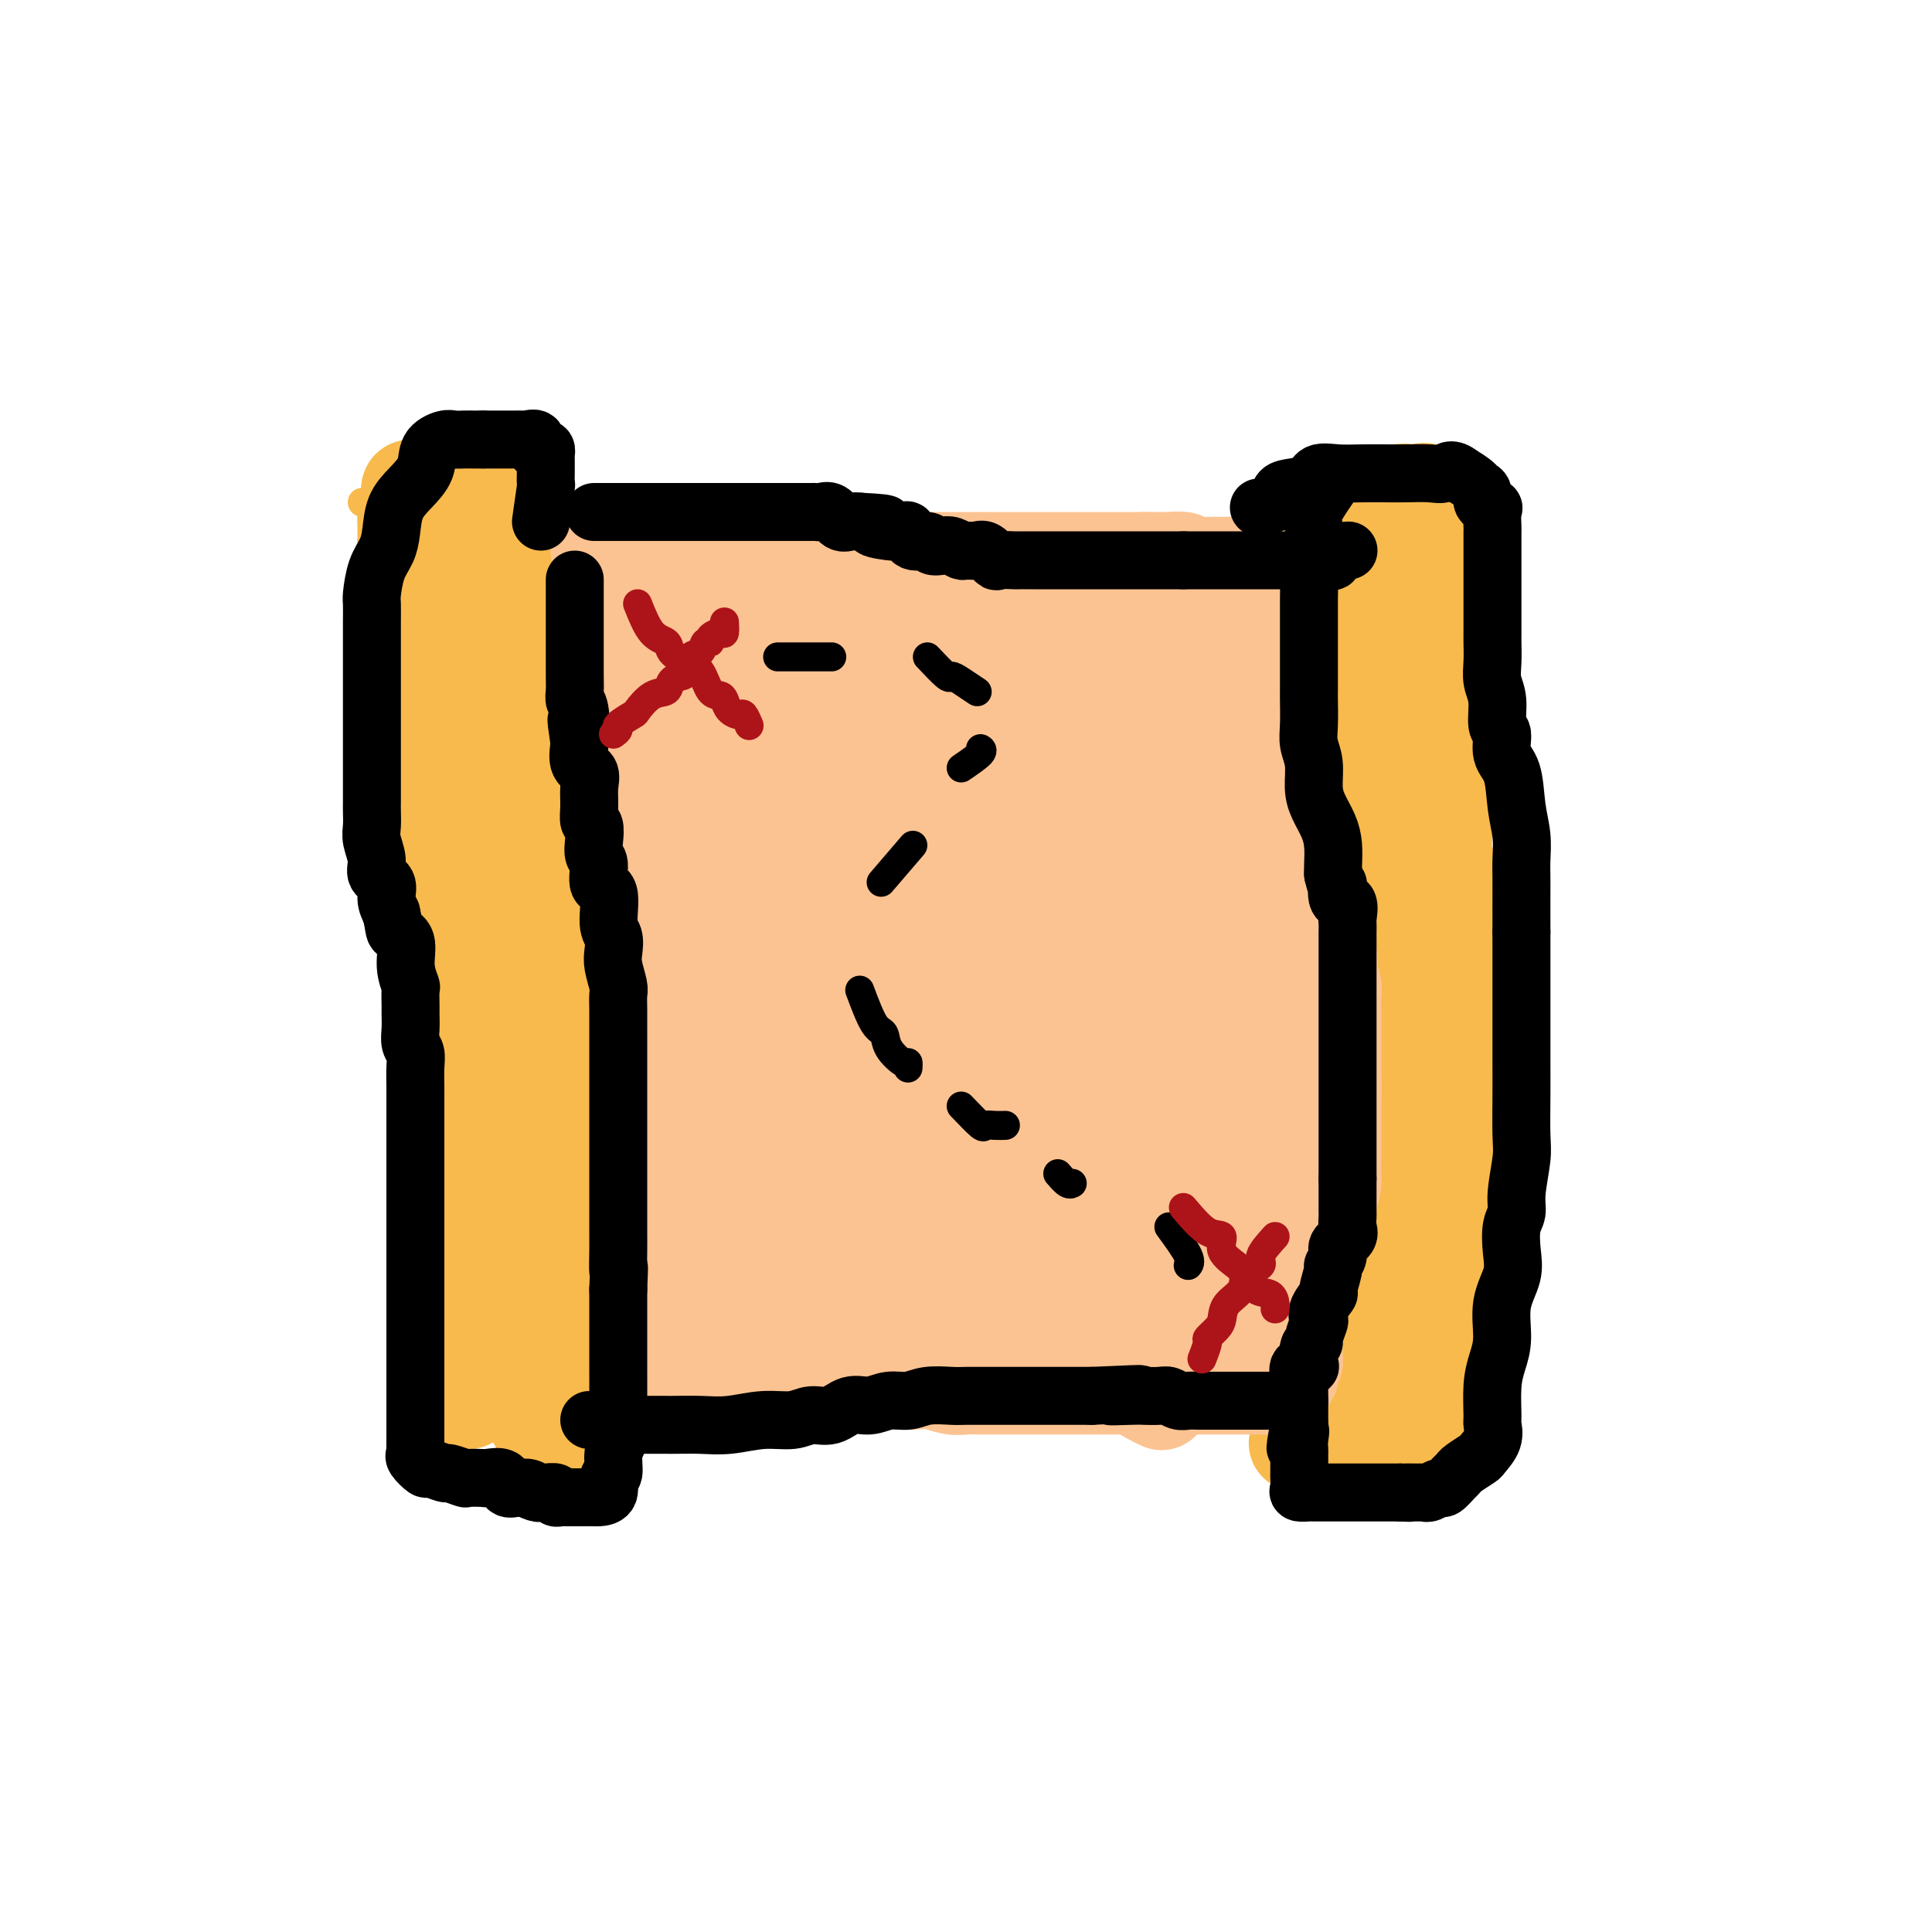 <svg viewBox='0 0 400 400' version='1.1' xmlns='http://www.w3.org/2000/svg' xmlns:xlink='http://www.w3.org/1999/xlink'><g fill='none' stroke='rgb(248,186,77)' stroke-width='6' stroke-linecap='round' stroke-linejoin='round'><path d='M75,104c0.845,-0.155 1.690,-0.310 2,0c0.310,0.310 0.083,1.083 0,2c-0.083,0.917 -0.024,1.976 0,3c0.024,1.024 0.012,2.012 0,3'/><path d='M77,112c0.309,1.484 0.083,1.194 0,2c-0.083,0.806 -0.022,2.708 0,4c0.022,1.292 0.006,1.974 0,3c-0.006,1.026 -0.003,2.396 0,3c0.003,0.604 0.004,0.442 0,1c-0.004,0.558 -0.015,1.835 0,3c0.015,1.165 0.054,2.218 0,3c-0.054,0.782 -0.203,1.293 0,2c0.203,0.707 0.757,1.611 1,2c0.243,0.389 0.174,0.264 0,1c-0.174,0.736 -0.454,2.331 0,3c0.454,0.669 1.643,0.410 2,1c0.357,0.590 -0.117,2.029 0,3c0.117,0.971 0.824,1.474 1,2c0.176,0.526 -0.178,1.073 0,2c0.178,0.927 0.887,2.232 1,3c0.113,0.768 -0.372,0.999 0,2c0.372,1.001 1.600,2.773 2,4c0.400,1.227 -0.029,1.911 0,3c0.029,1.089 0.516,2.585 1,4c0.484,1.415 0.966,2.749 1,4c0.034,1.251 -0.379,2.421 0,3c0.379,0.579 1.552,0.569 2,1c0.448,0.431 0.173,1.304 0,2c-0.173,0.696 -0.243,1.215 0,2c0.243,0.785 0.800,1.835 1,3c0.200,1.165 0.043,2.446 0,3c-0.043,0.554 0.027,0.380 0,1c-0.027,0.620 -0.151,2.034 0,3c0.151,0.966 0.575,1.483 1,2'/><path d='M90,187c2.321,8.740 2.122,6.589 2,6c-0.122,-0.589 -0.169,0.386 0,2c0.169,1.614 0.553,3.869 1,5c0.447,1.131 0.957,1.137 1,2c0.043,0.863 -0.381,2.583 0,4c0.381,1.417 1.566,2.531 2,3c0.434,0.469 0.116,0.295 0,1c-0.116,0.705 -0.031,2.291 0,3c0.031,0.709 0.008,0.542 0,1c-0.008,0.458 -0.002,1.540 0,2c0.002,0.460 0.001,0.297 0,1c-0.001,0.703 -0.000,2.272 0,3c0.000,0.728 0.000,0.615 0,1c-0.000,0.385 -0.000,1.267 0,2c0.000,0.733 0.000,1.317 0,2c-0.000,0.683 0.000,1.463 0,2c-0.000,0.537 -0.000,0.829 0,1c0.000,0.171 0.000,0.220 0,1c-0.000,0.780 -0.001,2.292 0,3c0.001,0.708 0.002,0.612 0,1c-0.002,0.388 -0.008,1.261 0,2c0.008,0.739 0.031,1.344 0,2c-0.031,0.656 -0.116,1.364 0,2c0.116,0.636 0.433,1.200 0,2c-0.433,0.800 -1.617,1.834 -2,3c-0.383,1.166 0.033,2.462 0,3c-0.033,0.538 -0.517,0.318 -1,1c-0.483,0.682 -0.964,2.265 -1,3c-0.036,0.735 0.375,0.621 0,1c-0.375,0.379 -1.536,1.251 -2,2c-0.464,0.749 -0.232,1.374 0,2'/><path d='M90,256c-0.869,3.026 -0.041,2.091 0,2c0.041,-0.091 -0.705,0.664 -1,1c-0.295,0.336 -0.139,0.255 0,1c0.139,0.745 0.261,2.317 0,3c-0.261,0.683 -0.906,0.477 -1,1c-0.094,0.523 0.363,1.776 0,3c-0.363,1.224 -1.547,2.421 -2,3c-0.453,0.579 -0.174,0.540 0,1c0.174,0.460 0.243,1.419 0,2c-0.243,0.581 -0.797,0.785 -1,1c-0.203,0.215 -0.054,0.443 0,1c0.054,0.557 0.015,1.445 0,2c-0.015,0.555 -0.004,0.778 0,1c0.004,0.222 0.001,0.444 0,1c-0.001,0.556 -0.000,1.444 0,2c0.000,0.556 0.000,0.778 0,1c-0.000,0.222 0.000,0.444 0,1c-0.000,0.556 -0.000,1.445 0,2c0.000,0.555 0.001,0.777 0,1c-0.001,0.223 -0.003,0.446 0,1c0.003,0.554 0.010,1.440 0,2c-0.010,0.560 -0.039,0.794 0,1c0.039,0.206 0.146,0.385 0,1c-0.146,0.615 -0.546,1.667 0,2c0.546,0.333 2.036,-0.054 3,0c0.964,0.054 1.402,0.551 2,1c0.598,0.449 1.356,0.852 2,1c0.644,0.148 1.173,0.040 2,0c0.827,-0.040 1.950,-0.011 3,0c1.050,0.011 2.025,0.006 3,0'/><path d='M100,295c3.195,0.309 3.681,0.083 4,0c0.319,-0.083 0.470,-0.022 1,0c0.530,0.022 1.437,0.006 2,0c0.563,-0.006 0.780,-0.002 1,0c0.220,0.002 0.444,0.000 1,0c0.556,-0.000 1.445,-0.000 2,0c0.555,0.000 0.778,0.000 1,0c0.222,-0.000 0.445,-0.000 1,0c0.555,0.000 1.443,0.000 2,0c0.557,-0.000 0.783,-0.000 1,0c0.217,0.000 0.426,0.000 1,0c0.574,-0.000 1.515,-0.000 2,0c0.485,0.000 0.515,0.000 1,0c0.485,-0.000 1.426,-0.000 2,0c0.574,0.000 0.783,0.000 1,0c0.217,-0.000 0.443,-0.000 1,0c0.557,0.000 1.445,0.000 2,0c0.555,-0.000 0.778,-0.000 1,0'/><path d='M127,295c4.177,-0.214 1.119,-0.749 0,-1c-1.119,-0.251 -0.300,-0.216 0,-1c0.300,-0.784 0.080,-2.386 0,-3c-0.080,-0.614 -0.022,-0.242 0,-1c0.022,-0.758 0.006,-2.648 0,-4c-0.006,-1.352 -0.002,-2.167 0,-3c0.002,-0.833 0.000,-1.685 0,-3c-0.000,-1.315 -0.000,-3.092 0,-4c0.000,-0.908 0.000,-0.945 0,-2c-0.000,-1.055 -0.000,-3.126 0,-5c0.000,-1.874 0.000,-3.551 0,-5c-0.000,-1.449 -0.000,-2.670 0,-4c0.000,-1.330 0.000,-2.771 0,-4c-0.000,-1.229 -0.000,-2.247 0,-3c0.000,-0.753 0.000,-1.240 0,-2c-0.000,-0.760 -0.000,-1.793 0,-3c0.000,-1.207 0.000,-2.587 0,-4c-0.000,-1.413 -0.000,-2.857 0,-4c0.000,-1.143 0.000,-1.984 0,-3c-0.000,-1.016 -0.000,-2.208 0,-3c0.000,-0.792 0.000,-1.184 0,-2c-0.000,-0.816 -0.000,-2.057 0,-3c0.000,-0.943 0.000,-1.587 0,-3c-0.000,-1.413 -0.000,-3.595 0,-5c0.000,-1.405 0.000,-2.032 0,-3c0.000,-0.968 -0.000,-2.277 0,-3c0.000,-0.723 0.000,-0.862 0,-1'/><path d='M127,213c0.000,-13.269 0.000,-5.442 0,-3c-0.000,2.442 -0.000,-0.500 0,-2c0.000,-1.500 0.000,-1.559 0,-2c-0.000,-0.441 -0.000,-1.264 0,-2c0.000,-0.736 0.001,-1.385 0,-2c-0.001,-0.615 -0.004,-1.195 0,-2c0.004,-0.805 0.015,-1.836 0,-3c-0.015,-1.164 -0.057,-2.463 0,-3c0.057,-0.537 0.214,-0.313 0,-1c-0.214,-0.687 -0.797,-2.285 -1,-3c-0.203,-0.715 -0.026,-0.547 0,-1c0.026,-0.453 -0.098,-1.526 0,-2c0.098,-0.474 0.419,-0.348 0,-1c-0.419,-0.652 -1.577,-2.080 -2,-3c-0.423,-0.920 -0.112,-1.330 0,-2c0.112,-0.670 0.026,-1.600 0,-2c-0.026,-0.400 0.007,-0.271 0,-1c-0.007,-0.729 -0.054,-2.317 0,-3c0.054,-0.683 0.211,-0.463 0,-1c-0.211,-0.537 -0.789,-1.833 -1,-3c-0.211,-1.167 -0.057,-2.206 0,-3c0.057,-0.794 0.015,-1.342 0,-2c-0.015,-0.658 -0.003,-1.427 0,-2c0.003,-0.573 -0.003,-0.949 0,-2c0.003,-1.051 0.015,-2.776 0,-4c-0.015,-1.224 -0.057,-1.948 0,-3c0.057,-1.052 0.211,-2.434 0,-3c-0.211,-0.566 -0.789,-0.317 -1,-1c-0.211,-0.683 -0.057,-2.299 0,-3c0.057,-0.701 0.016,-0.486 0,-1c-0.016,-0.514 -0.008,-1.757 0,-3'/><path d='M122,144c-0.774,-11.134 -0.207,-4.469 0,-3c0.207,1.469 0.056,-2.259 0,-4c-0.056,-1.741 -0.015,-1.497 0,-2c0.015,-0.503 0.006,-1.754 0,-3c-0.006,-1.246 -0.009,-2.486 0,-3c0.009,-0.514 0.030,-0.302 0,-1c-0.030,-0.698 -0.112,-2.307 0,-3c0.112,-0.693 0.418,-0.470 0,-1c-0.418,-0.530 -1.560,-1.813 -2,-3c-0.440,-1.187 -0.178,-2.276 0,-3c0.178,-0.724 0.273,-1.082 0,-2c-0.273,-0.918 -0.914,-2.396 -1,-3c-0.086,-0.604 0.384,-0.332 0,-1c-0.384,-0.668 -1.622,-2.274 -2,-3c-0.378,-0.726 0.102,-0.571 0,-1c-0.102,-0.429 -0.787,-1.443 -1,-2c-0.213,-0.557 0.046,-0.657 0,-1c-0.046,-0.343 -0.396,-0.928 -1,-1c-0.604,-0.072 -1.460,0.369 -2,0c-0.540,-0.369 -0.763,-1.549 -1,-2c-0.237,-0.451 -0.486,-0.173 -1,0c-0.514,0.173 -1.291,0.243 -2,0c-0.709,-0.243 -1.349,-0.797 -2,-1c-0.651,-0.203 -1.314,-0.054 -2,0c-0.686,0.054 -1.396,0.015 -2,0c-0.604,-0.015 -1.102,-0.004 -2,0c-0.898,0.004 -2.196,0.001 -3,0c-0.804,-0.001 -1.112,-0.000 -2,0c-0.888,0.000 -2.354,0.000 -3,0c-0.646,-0.000 -0.470,-0.000 -1,0c-0.530,0.000 -1.765,0.000 -3,0'/><path d='M89,101c-2.904,0.000 -1.163,0.000 -1,0c0.163,-0.000 -1.252,0.000 -2,0c-0.748,0.000 -0.829,0.000 -1,0c-0.171,-0.000 -0.431,0.000 -1,0c-0.569,-0.000 -1.445,-0.000 -2,0c-0.555,0.000 -0.788,0.000 -1,0c-0.212,0.000 -0.403,0.000 -1,0c-0.597,0.000 -1.599,0.000 -2,0c-0.401,0.000 -0.200,0.000 0,0'/></g>
<g fill='none' stroke='rgb(248,186,77)' stroke-width='20' stroke-linecap='round' stroke-linejoin='round'><path d='M103,137c-0.000,1.461 -0.000,2.923 0,4c0.000,1.077 0.000,1.770 0,4c-0.000,2.230 -0.000,5.996 0,9c0.000,3.004 0.000,5.245 0,8c-0.000,2.755 -0.000,6.025 0,9c0.000,2.975 0.000,5.654 0,10c-0.000,4.346 -0.000,10.360 0,13c0.000,2.640 0.000,1.906 0,4c-0.000,2.094 -0.000,7.015 0,10c0.000,2.985 0.000,4.033 0,5c-0.000,0.967 -0.001,1.852 0,3c0.001,1.148 0.004,2.558 0,4c-0.004,1.442 -0.016,2.917 0,4c0.016,1.083 0.061,1.775 0,3c-0.061,1.225 -0.229,2.985 0,4c0.229,1.015 0.853,1.286 1,2c0.147,0.714 -0.185,1.873 0,3c0.185,1.127 0.887,2.224 1,3c0.113,0.776 -0.362,1.233 0,2c0.362,0.767 1.561,1.845 2,3c0.439,1.155 0.118,2.388 0,3c-0.118,0.612 -0.034,0.603 0,1c0.034,0.397 0.017,1.198 0,2'/><path d='M107,250c0.619,3.134 0.166,1.469 0,1c-0.166,-0.469 -0.046,0.260 0,1c0.046,0.740 0.016,1.493 0,2c-0.016,0.507 -0.018,0.768 0,1c0.018,0.232 0.057,0.435 0,1c-0.057,0.565 -0.211,1.492 0,2c0.211,0.508 0.788,0.598 1,0c0.212,-0.598 0.061,-1.885 0,-2c-0.061,-0.115 -0.030,0.943 0,2'/><path d='M108,258c0.113,1.454 -0.106,1.088 0,1c0.106,-0.088 0.536,0.100 0,1c-0.536,0.900 -2.036,2.510 -3,4c-0.964,1.490 -1.390,2.859 -2,4c-0.610,1.141 -1.403,2.054 -2,3c-0.597,0.946 -0.996,1.926 -1,3c-0.004,1.074 0.387,2.241 0,3c-0.387,0.759 -1.554,1.109 -2,2c-0.446,0.891 -0.172,2.322 0,3c0.172,0.678 0.242,0.602 0,1c-0.242,0.398 -0.797,1.269 -1,2c-0.203,0.731 -0.054,1.322 0,2c0.054,0.678 0.015,1.441 0,2c-0.015,0.559 -0.004,0.913 0,1c0.004,0.087 0.001,-0.092 0,-1c-0.001,-0.908 -0.000,-2.545 0,-4c0.000,-1.455 0.000,-2.727 0,-4'/><path d='M97,281c0.070,-2.237 0.246,-3.830 1,-6c0.754,-2.170 2.086,-4.915 3,-7c0.914,-2.085 1.412,-3.508 2,-5c0.588,-1.492 1.268,-3.052 2,-5c0.732,-1.948 1.517,-4.286 2,-6c0.483,-1.714 0.665,-2.806 1,-4c0.335,-1.194 0.822,-2.491 1,-4c0.178,-1.509 0.047,-3.228 0,-4c-0.047,-0.772 -0.008,-0.595 0,-1c0.008,-0.405 -0.014,-1.391 0,-2c0.014,-0.609 0.063,-0.839 0,-1c-0.063,-0.161 -0.239,-0.252 -1,0c-0.761,0.252 -2.107,0.847 -3,3c-0.893,2.153 -1.335,5.863 -2,8c-0.665,2.137 -1.555,2.700 -2,4c-0.445,1.300 -0.445,3.336 -1,5c-0.555,1.664 -1.665,2.956 -2,4c-0.335,1.044 0.106,1.842 0,3c-0.106,1.158 -0.761,2.678 -1,4c-0.239,1.322 -0.064,2.447 0,3c0.064,0.553 0.017,0.533 0,1c-0.017,0.467 -0.005,1.419 0,2c0.005,0.581 0.002,0.790 0,1'/><path d='M97,274c-0.156,2.287 -0.047,1.005 0,1c0.047,-0.005 0.030,1.267 0,2c-0.030,0.733 -0.075,0.929 0,1c0.075,0.071 0.269,0.019 1,0c0.731,-0.019 1.998,-0.005 3,0c1.002,0.005 1.739,0.001 2,0c0.261,-0.001 0.044,-0.001 1,0c0.956,0.001 3.083,0.001 4,0c0.917,-0.001 0.622,-0.005 1,0c0.378,0.005 1.429,0.017 2,0c0.571,-0.017 0.661,-0.065 1,0c0.339,0.065 0.927,0.241 1,0c0.073,-0.241 -0.369,-0.901 0,-1c0.369,-0.099 1.549,0.363 2,0c0.451,-0.363 0.172,-1.549 0,-2c-0.172,-0.451 -0.239,-0.165 0,-1c0.239,-0.835 0.782,-2.790 1,-4c0.218,-1.210 0.110,-1.675 0,-3c-0.110,-1.325 -0.222,-3.511 0,-5c0.222,-1.489 0.778,-2.283 1,-4c0.222,-1.717 0.111,-4.359 0,-7'/><path d='M117,251c0.188,-5.256 -0.342,-5.397 0,-7c0.342,-1.603 1.556,-4.669 2,-7c0.444,-2.331 0.119,-3.926 0,-6c-0.119,-2.074 -0.032,-4.627 0,-7c0.032,-2.373 0.008,-4.566 0,-7c-0.008,-2.434 -0.000,-5.109 0,-7c0.000,-1.891 -0.008,-2.998 0,-6c0.008,-3.002 0.031,-7.898 0,-11c-0.031,-3.102 -0.117,-4.409 0,-6c0.117,-1.591 0.436,-3.466 0,-5c-0.436,-1.534 -1.626,-2.727 -2,-4c-0.374,-1.273 0.068,-2.625 0,-4c-0.068,-1.375 -0.647,-2.772 -1,-4c-0.353,-1.228 -0.481,-2.287 -1,-4c-0.519,-1.713 -1.430,-4.078 -2,-6c-0.570,-1.922 -0.798,-3.399 -1,-5c-0.202,-1.601 -0.379,-3.324 -1,-5c-0.621,-1.676 -1.687,-3.304 -2,-5c-0.313,-1.696 0.126,-3.458 0,-5c-0.126,-1.542 -0.819,-2.862 -1,-5c-0.181,-2.138 0.148,-5.093 0,-7c-0.148,-1.907 -0.772,-2.766 -1,-4c-0.228,-1.234 -0.059,-2.844 0,-4c0.059,-1.156 0.008,-1.857 0,-3c-0.008,-1.143 0.026,-2.726 0,-4c-0.026,-1.274 -0.111,-2.238 0,-3c0.111,-0.762 0.419,-1.320 0,-2c-0.419,-0.680 -1.566,-1.481 -2,-2c-0.434,-0.519 -0.155,-0.755 0,-1c0.155,-0.245 0.187,-0.499 0,-1c-0.187,-0.501 -0.594,-1.251 -1,-2'/><path d='M104,102c-0.887,-6.531 -0.606,-1.358 -1,0c-0.394,1.358 -1.465,-1.099 -2,0c-0.535,1.099 -0.536,5.755 -1,10c-0.464,4.245 -1.391,8.079 -2,12c-0.609,3.921 -0.901,7.928 -1,12c-0.099,4.072 -0.005,8.209 0,12c0.005,3.791 -0.078,7.238 0,11c0.078,3.762 0.319,7.841 1,11c0.681,3.159 1.802,5.399 3,8c1.198,2.601 2.472,5.564 3,8c0.528,2.436 0.309,4.344 1,7c0.691,2.656 2.290,6.061 3,8c0.710,1.939 0.530,2.413 1,3c0.470,0.587 1.590,1.288 2,2c0.410,0.712 0.110,1.435 0,2c-0.110,0.565 -0.030,0.973 0,1c0.030,0.027 0.011,-0.328 0,-1c-0.011,-0.672 -0.013,-1.661 0,-3c0.013,-1.339 0.042,-3.027 0,-5c-0.042,-1.973 -0.156,-4.230 0,-6c0.156,-1.770 0.580,-3.054 0,-5c-0.580,-1.946 -2.166,-4.556 -3,-7c-0.834,-2.444 -0.917,-4.722 -1,-7'/><path d='M107,175c-1.132,-6.602 -1.961,-6.105 -3,-7c-1.039,-0.895 -2.286,-3.180 -3,-5c-0.714,-1.820 -0.894,-3.176 -1,-5c-0.106,-1.824 -0.137,-4.118 0,-7c0.137,-2.882 0.441,-6.352 0,-8c-0.441,-1.648 -1.628,-1.474 -2,-3c-0.372,-1.526 0.069,-4.751 0,-7c-0.069,-2.249 -0.650,-3.523 -1,-5c-0.350,-1.477 -0.470,-3.156 -1,-5c-0.530,-1.844 -1.469,-3.852 -2,-5c-0.531,-1.148 -0.653,-1.437 -1,-2c-0.347,-0.563 -0.920,-1.402 -1,-2c-0.080,-0.598 0.335,-0.955 0,-1c-0.335,-0.045 -1.418,0.222 -2,0c-0.582,-0.222 -0.664,-0.934 -1,0c-0.336,0.934 -0.927,3.514 -1,5c-0.073,1.486 0.373,1.879 0,6c-0.373,4.121 -1.563,11.969 -2,17c-0.437,5.031 -0.119,7.243 0,10c0.119,2.757 0.040,6.058 0,9c-0.040,2.942 -0.040,5.527 0,8c0.040,2.473 0.120,4.836 0,7c-0.120,2.164 -0.439,4.128 0,6c0.439,1.872 1.637,3.651 2,5c0.363,1.349 -0.109,2.269 0,3c0.109,0.731 0.799,1.274 1,2c0.201,0.726 -0.085,1.636 0,2c0.085,0.364 0.543,0.182 1,0'/><path d='M90,193c0.619,1.402 0.166,-1.095 0,-3c-0.166,-1.905 -0.044,-3.220 0,-5c0.044,-1.780 0.012,-4.027 0,-6c-0.012,-1.973 -0.003,-3.672 0,-5c0.003,-1.328 0.002,-2.283 0,-4c-0.002,-1.717 -0.004,-4.195 0,-6c0.004,-1.805 0.015,-2.938 0,-5c-0.015,-2.062 -0.057,-5.055 0,-7c0.057,-1.945 0.211,-2.844 0,-4c-0.211,-1.156 -0.787,-2.568 -1,-4c-0.213,-1.432 -0.061,-2.883 0,-4c0.061,-1.117 0.033,-1.901 0,-3c-0.033,-1.099 -0.069,-2.514 0,-4c0.069,-1.486 0.242,-3.044 0,-4c-0.242,-0.956 -0.901,-1.312 -1,-2c-0.099,-0.688 0.362,-1.710 0,-3c-0.362,-1.290 -1.547,-2.849 -2,-4c-0.453,-1.151 -0.174,-1.894 0,-3c0.174,-1.106 0.243,-2.576 0,-4c-0.243,-1.424 -0.799,-2.802 -1,-4c-0.201,-1.198 -0.045,-2.216 0,-3c0.045,-0.784 -0.019,-1.334 0,-2c0.019,-0.666 0.120,-1.449 0,-2c-0.120,-0.551 -0.463,-0.872 0,-1c0.463,-0.128 1.731,-0.064 3,0'/><path d='M88,101c1.354,-1.238 3.240,-0.332 4,0c0.760,0.332 0.393,0.089 1,0c0.607,-0.089 2.189,-0.024 3,0c0.811,0.024 0.851,0.007 1,0c0.149,-0.007 0.408,-0.002 1,0c0.592,0.002 1.517,0.003 2,0c0.483,-0.003 0.524,-0.009 1,0c0.476,0.009 1.388,0.031 2,0c0.612,-0.031 0.924,-0.117 1,0c0.076,0.117 -0.083,0.437 0,1c0.083,0.563 0.408,1.370 1,2c0.592,0.630 1.450,1.083 2,2c0.550,0.917 0.792,2.299 1,4c0.208,1.701 0.383,3.721 1,6c0.617,2.279 1.676,4.815 2,7c0.324,2.185 -0.086,4.017 0,6c0.086,1.983 0.668,4.117 1,6c0.332,1.883 0.415,3.515 1,5c0.585,1.485 1.672,2.825 2,5c0.328,2.175 -0.105,5.186 0,7c0.105,1.814 0.746,2.430 1,4c0.254,1.570 0.121,4.093 0,6c-0.121,1.907 -0.228,3.197 0,5c0.228,1.803 0.793,4.118 1,6c0.207,1.882 0.055,3.329 0,5c-0.055,1.671 -0.015,3.565 0,5c0.015,1.435 0.004,2.410 0,4c-0.004,1.590 -0.002,3.795 0,6'/><path d='M117,193c0.309,7.553 0.083,2.435 0,2c-0.083,-0.435 -0.022,3.815 0,6c0.022,2.185 0.006,2.307 0,4c-0.006,1.693 -0.002,4.958 0,7c0.002,2.042 0.000,2.863 0,4c-0.000,1.137 -0.000,2.591 0,4c0.000,1.409 0.000,2.775 0,4c-0.000,1.225 -0.000,2.310 0,3c0.000,0.690 0.000,0.985 0,2c-0.000,1.015 -0.000,2.749 0,4c0.000,1.251 0.000,2.017 0,3c-0.000,0.983 -0.000,2.181 0,3c0.000,0.819 0.000,1.257 0,2c-0.000,0.743 -0.000,1.790 0,3c0.000,1.210 0.000,2.584 0,4c-0.000,1.416 -0.000,2.873 0,4c0.000,1.127 0.000,1.923 0,3c-0.000,1.077 -0.000,2.434 0,3c0.000,0.566 0.000,0.340 0,1c-0.000,0.660 -0.000,2.204 0,3c0.000,0.796 0.000,0.842 0,1c-0.000,0.158 -0.000,0.427 0,1c0.000,0.573 0.000,1.448 0,2c-0.000,0.552 0.000,0.781 0,1c0.000,0.219 0.000,0.430 0,1c0.000,0.570 0.000,1.500 0,2c0.000,0.500 0.000,0.572 0,1c0.000,0.428 0.000,1.214 0,2'/><path d='M117,273c-0.001,12.570 -0.004,3.995 0,1c0.004,-2.995 0.013,-0.411 0,1c-0.013,1.411 -0.049,1.650 0,2c0.049,0.350 0.182,0.812 0,1c-0.182,0.188 -0.677,0.103 -1,0c-0.323,-0.103 -0.472,-0.224 -1,0c-0.528,0.224 -1.435,0.792 -2,1c-0.565,0.208 -0.789,0.056 -1,0c-0.211,-0.056 -0.411,-0.016 -1,0c-0.589,0.016 -1.569,0.008 -2,0c-0.431,-0.008 -0.313,-0.015 -1,0c-0.687,0.015 -2.179,0.052 -3,0c-0.821,-0.052 -0.970,-0.192 -1,-1c-0.030,-0.808 0.060,-2.285 0,-3c-0.060,-0.715 -0.269,-0.669 -1,-2c-0.731,-1.331 -1.985,-4.039 -3,-6c-1.015,-1.961 -1.792,-3.173 -2,-5c-0.208,-1.827 0.155,-4.267 0,-6c-0.155,-1.733 -0.826,-2.760 -1,-4c-0.174,-1.240 0.150,-2.694 0,-4c-0.150,-1.306 -0.772,-2.463 -1,-4c-0.228,-1.537 -0.061,-3.452 0,-5c0.061,-1.548 0.018,-2.728 0,-4c-0.018,-1.272 -0.009,-2.636 0,-4'/><path d='M96,231c-0.758,-5.940 -1.653,-5.289 -2,-6c-0.347,-0.711 -0.146,-2.783 0,-5c0.146,-2.217 0.236,-4.578 0,-6c-0.236,-1.422 -0.799,-1.905 -1,-4c-0.201,-2.095 -0.040,-5.802 0,-8c0.040,-2.198 -0.042,-2.885 0,-4c0.042,-1.115 0.207,-2.657 0,-4c-0.207,-1.343 -0.788,-2.488 -1,-4c-0.212,-1.512 -0.057,-3.393 0,-5c0.057,-1.607 0.015,-2.941 0,-4c-0.015,-1.059 -0.004,-1.843 0,-3c0.004,-1.157 0.000,-2.686 0,-4c-0.000,-1.314 0.004,-2.411 0,-3c-0.004,-0.589 -0.014,-0.669 0,-1c0.014,-0.331 0.053,-0.912 0,1c-0.053,1.912 -0.198,6.318 0,10c0.198,3.682 0.740,6.639 1,10c0.260,3.361 0.240,7.125 1,11c0.760,3.875 2.301,7.859 3,11c0.699,3.141 0.555,5.438 1,8c0.445,2.562 1.480,5.388 2,8c0.520,2.612 0.525,5.011 1,7c0.475,1.989 1.422,3.568 2,5c0.578,1.432 0.789,2.716 1,4'/><path d='M104,245c1.547,7.191 0.415,3.670 0,3c-0.415,-0.670 -0.111,1.511 0,3c0.111,1.489 0.030,2.287 0,3c-0.030,0.713 -0.008,1.341 0,2c0.008,0.659 0.002,1.351 0,2c-0.002,0.649 -0.001,1.257 0,2c0.001,0.743 0.000,1.621 0,2c-0.000,0.379 -0.000,0.257 0,1c0.000,0.743 0.000,2.349 0,3c-0.000,0.651 0.000,0.346 0,1c-0.000,0.654 -0.000,2.268 0,3c0.000,0.732 0.000,0.581 0,1c-0.000,0.419 -0.001,1.408 0,2c0.001,0.592 0.002,0.785 0,1c-0.002,0.215 -0.008,0.450 0,1c0.008,0.550 0.030,1.415 0,2c-0.030,0.585 -0.111,0.889 0,1c0.111,0.111 0.415,0.030 1,0c0.585,-0.030 1.452,-0.008 2,0c0.548,0.008 0.776,0.002 1,0c0.224,-0.002 0.445,-0.001 1,0c0.555,0.001 1.444,0.000 2,0c0.556,-0.000 0.778,-0.000 1,0'/><path d='M112,278c1.354,0.155 0.740,0.044 1,0c0.260,-0.044 1.395,-0.019 2,0c0.605,0.019 0.682,0.034 1,0c0.318,-0.034 0.878,-0.115 1,0c0.122,0.115 -0.194,0.427 -1,1c-0.806,0.573 -2.103,1.405 -3,2c-0.897,0.595 -1.393,0.951 -2,1c-0.607,0.049 -1.326,-0.208 -2,0c-0.674,0.208 -1.304,0.880 -2,1c-0.696,0.120 -1.456,-0.314 -2,0c-0.544,0.314 -0.870,1.375 -1,2c-0.130,0.625 -0.065,0.812 0,1'/><path d='M104,286c-1.615,1.238 -0.151,0.332 1,0c1.151,-0.332 1.990,-0.089 3,0c1.010,0.089 2.192,0.024 3,0c0.808,-0.024 1.242,-0.006 2,0c0.758,0.006 1.839,0.002 3,0c1.161,-0.002 2.400,-0.001 3,0c0.600,0.001 0.560,0.002 1,0c0.440,-0.002 1.360,-0.008 2,0c0.640,0.008 1.000,0.030 1,0c-0.000,-0.030 -0.361,-0.111 -1,0c-0.639,0.111 -1.557,0.415 -2,1c-0.443,0.585 -0.412,1.453 -1,2c-0.588,0.547 -1.794,0.774 -3,1'/><path d='M116,290c-1.045,0.873 -0.657,1.057 -1,1c-0.343,-0.057 -1.416,-0.355 -2,0c-0.584,0.355 -0.679,1.363 -1,2c-0.321,0.637 -0.869,0.903 -1,1c-0.131,0.097 0.154,0.026 1,0c0.846,-0.026 2.253,-0.007 3,0c0.747,0.007 0.835,0.002 1,0c0.165,-0.002 0.409,-0.001 1,0c0.591,0.001 1.530,0.000 2,0c0.470,-0.000 0.473,-0.000 1,0c0.527,0.000 1.579,0.000 2,0c0.421,-0.000 0.210,-0.000 0,0'/><path d='M275,106c0.423,-0.201 0.845,-0.401 1,0c0.155,0.401 0.041,1.405 0,2c-0.041,0.595 -0.011,0.781 0,1c0.011,0.219 0.003,0.470 0,1c-0.003,0.530 -0.001,1.340 0,2c0.001,0.660 0.000,1.171 0,2c-0.000,0.829 -0.000,1.976 0,3c0.000,1.024 0.000,1.927 0,3c-0.000,1.073 -0.000,2.318 0,3c0.000,0.682 0.000,0.802 0,1c-0.000,0.198 -0.000,0.473 0,1c0.000,0.527 0.000,1.306 0,2c-0.000,0.694 -0.000,1.302 0,2c0.000,0.698 0.000,1.486 0,2c-0.000,0.514 -0.000,0.754 0,1c0.000,0.246 0.000,0.499 0,1c-0.000,0.501 -0.000,1.251 0,2'/><path d='M276,135c0.155,4.558 0.041,1.454 0,1c-0.041,-0.454 -0.011,1.741 0,3c0.011,1.259 0.003,1.581 0,2c-0.003,0.419 -0.001,0.934 0,2c0.001,1.066 0.000,2.684 0,4c-0.000,1.316 -0.000,2.330 0,3c0.000,0.670 0.000,0.998 0,2c-0.000,1.002 -0.000,2.679 0,4c0.000,1.321 0.000,2.284 0,4c-0.000,1.716 -0.000,4.183 0,6c0.000,1.817 0.000,2.982 0,4c-0.000,1.018 -0.000,1.888 0,3c0.000,1.112 0.000,2.465 0,4c-0.000,1.535 -0.001,3.250 0,4c0.001,0.750 0.005,0.533 0,1c-0.005,0.467 -0.017,1.617 0,3c0.017,1.383 0.065,2.999 0,4c-0.065,1.001 -0.241,1.387 0,2c0.241,0.613 0.901,1.455 1,2c0.099,0.545 -0.361,0.795 0,2c0.361,1.205 1.545,3.364 2,5c0.455,1.636 0.182,2.748 0,4c-0.182,1.252 -0.273,2.643 0,4c0.273,1.357 0.911,2.679 1,4c0.089,1.321 -0.369,2.640 0,4c0.369,1.360 1.566,2.762 2,4c0.434,1.238 0.106,2.311 0,3c-0.106,0.689 0.010,0.993 0,2c-0.010,1.007 -0.146,2.716 0,4c0.146,1.284 0.573,2.142 1,3'/><path d='M283,232c1.083,6.733 0.290,2.065 0,1c-0.290,-1.065 -0.077,1.472 0,3c0.077,1.528 0.020,2.047 0,3c-0.020,0.953 -0.001,2.341 0,4c0.001,1.659 -0.017,3.591 0,5c0.017,1.409 0.067,2.295 0,4c-0.067,1.705 -0.252,4.228 -1,6c-0.748,1.772 -2.059,2.792 -3,4c-0.941,1.208 -1.514,2.603 -2,4c-0.486,1.397 -0.887,2.794 -1,4c-0.113,1.206 0.062,2.220 0,3c-0.062,0.780 -0.360,1.326 -1,2c-0.640,0.674 -1.622,1.476 -2,2c-0.378,0.524 -0.153,0.769 0,1c0.153,0.231 0.233,0.447 0,1c-0.233,0.553 -0.780,1.444 -1,2c-0.220,0.556 -0.112,0.777 0,1c0.112,0.223 0.228,0.449 0,1c-0.228,0.551 -0.801,1.428 -1,2c-0.199,0.572 -0.025,0.839 0,1c0.025,0.161 -0.098,0.214 0,1c0.098,0.786 0.419,2.304 0,3c-0.419,0.696 -1.576,0.571 -2,1c-0.424,0.429 -0.114,1.414 0,2c0.114,0.586 0.031,0.773 0,1c-0.031,0.227 -0.009,0.493 0,1c0.009,0.507 0.004,1.253 0,2'/><path d='M269,297c-0.716,3.199 -0.506,1.197 0,1c0.506,-0.197 1.307,1.411 2,2c0.693,0.589 1.278,0.158 2,0c0.722,-0.158 1.580,-0.042 2,0c0.420,0.042 0.401,0.011 1,0c0.599,-0.011 1.818,-0.003 3,0c1.182,0.003 2.329,0.001 3,0c0.671,-0.001 0.866,-0.000 1,0c0.134,0.000 0.207,0.000 1,0c0.793,-0.000 2.305,0.000 3,0c0.695,-0.000 0.571,-0.001 1,0c0.429,0.001 1.411,0.002 2,0c0.589,-0.002 0.787,-0.008 1,0c0.213,0.008 0.442,0.030 1,0c0.558,-0.030 1.444,-0.112 2,0c0.556,0.112 0.783,0.419 1,0c0.217,-0.419 0.425,-1.563 1,-2c0.575,-0.437 1.517,-0.168 2,0c0.483,0.168 0.508,0.236 1,0c0.492,-0.236 1.451,-0.775 2,-1c0.549,-0.225 0.686,-0.138 1,0c0.314,0.138 0.804,0.325 1,0c0.196,-0.325 0.098,-1.163 0,-2'/><path d='M303,295c1.392,-0.867 0.373,-0.534 0,-1c-0.373,-0.466 -0.100,-1.729 0,-3c0.100,-1.271 0.027,-2.549 0,-4c-0.027,-1.451 -0.007,-3.075 0,-5c0.007,-1.925 0.002,-4.151 0,-7c-0.002,-2.849 -0.001,-6.322 0,-9c0.001,-2.678 0.000,-4.560 0,-6c-0.000,-1.440 -0.000,-2.439 0,-4c0.000,-1.561 0.000,-3.686 0,-5c-0.000,-1.314 0.000,-1.819 0,-3c-0.000,-1.181 -0.000,-3.040 0,-5c0.000,-1.960 0.000,-4.023 0,-6c-0.000,-1.977 -0.000,-3.868 0,-6c0.000,-2.132 0.001,-4.506 0,-7c-0.001,-2.494 -0.004,-5.109 0,-7c0.004,-1.891 0.013,-3.058 0,-5c-0.013,-1.942 -0.050,-4.660 0,-7c0.050,-2.340 0.186,-4.304 0,-7c-0.186,-2.696 -0.695,-6.124 -1,-9c-0.305,-2.876 -0.407,-5.199 -1,-7c-0.593,-1.801 -1.675,-3.081 -2,-5c-0.325,-1.919 0.109,-4.476 0,-6c-0.109,-1.524 -0.761,-2.013 -1,-3c-0.239,-0.987 -0.064,-2.471 0,-4c0.064,-1.529 0.017,-3.104 0,-4c-0.017,-0.896 -0.005,-1.113 0,-2c0.005,-0.887 0.002,-2.443 0,-4'/><path d='M298,154c-0.774,-7.571 -0.207,-4.498 0,-4c0.207,0.498 0.056,-1.578 0,-3c-0.056,-1.422 -0.015,-2.190 0,-4c0.015,-1.810 0.004,-4.663 0,-6c-0.004,-1.337 -0.001,-1.158 0,-2c0.001,-0.842 0.000,-2.704 0,-4c-0.000,-1.296 -0.000,-2.026 0,-3c0.000,-0.974 0.000,-2.191 0,-3c-0.000,-0.809 -0.000,-1.209 0,-2c0.000,-0.791 0.000,-1.974 0,-3c-0.000,-1.026 -0.000,-1.894 0,-3c0.000,-1.106 0.000,-2.451 0,-3c-0.000,-0.549 -0.001,-0.304 0,-1c0.001,-0.696 0.002,-2.334 0,-3c-0.002,-0.666 -0.007,-0.361 0,-1c0.007,-0.639 0.026,-2.224 0,-3c-0.026,-0.776 -0.098,-0.744 0,-1c0.098,-0.256 0.366,-0.801 0,-1c-0.366,-0.199 -1.366,-0.052 -2,0c-0.634,0.052 -0.902,0.010 -1,0c-0.098,-0.010 -0.026,0.011 0,1c0.026,0.989 0.007,2.947 0,5c-0.007,2.053 -0.002,4.200 0,7c0.002,2.800 0.001,6.254 0,11c-0.001,4.746 -0.000,10.785 0,15c0.000,4.215 0.000,6.608 0,9'/><path d='M295,152c-0.155,9.370 -0.041,8.795 0,11c0.041,2.205 0.011,7.189 0,11c-0.011,3.811 -0.003,6.449 0,9c0.003,2.551 0.001,5.013 0,8c-0.001,2.987 -0.000,6.498 0,9c0.000,2.502 0.000,3.997 0,6c-0.000,2.003 -0.000,4.516 0,7c0.000,2.484 0.000,4.940 0,7c-0.000,2.060 -0.000,3.725 0,5c0.000,1.275 0.001,2.161 0,4c-0.001,1.839 -0.005,4.632 0,6c0.005,1.368 0.017,1.311 0,2c-0.017,0.689 -0.065,2.126 0,4c0.065,1.874 0.242,4.187 0,6c-0.242,1.813 -0.902,3.128 -1,5c-0.098,1.872 0.367,4.301 0,6c-0.367,1.699 -1.566,2.668 -2,4c-0.434,1.332 -0.102,3.026 0,4c0.102,0.974 -0.025,1.229 0,2c0.025,0.771 0.204,2.057 0,3c-0.204,0.943 -0.789,1.542 -1,2c-0.211,0.458 -0.048,0.776 0,1c0.048,0.224 -0.017,0.353 0,1c0.017,0.647 0.118,1.813 0,2c-0.118,0.187 -0.455,-0.603 0,-3c0.455,-2.397 1.701,-6.399 3,-10c1.299,-3.601 2.649,-6.800 4,-10'/><path d='M298,254c1.709,-5.176 2.482,-6.614 3,-9c0.518,-2.386 0.782,-5.718 1,-8c0.218,-2.282 0.392,-3.513 1,-5c0.608,-1.487 1.652,-3.229 2,-4c0.348,-0.771 0.000,-0.570 0,-1c-0.000,-0.430 0.347,-1.490 0,-2c-0.347,-0.510 -1.387,-0.470 -2,0c-0.613,0.470 -0.797,1.371 -1,2c-0.203,0.629 -0.424,0.987 -1,2c-0.576,1.013 -1.506,2.679 -2,4c-0.494,1.321 -0.553,2.295 -1,4c-0.447,1.705 -1.282,4.142 -2,7c-0.718,2.858 -1.320,6.137 -2,8c-0.680,1.863 -1.436,2.309 -2,4c-0.564,1.691 -0.934,4.627 -1,6c-0.066,1.373 0.171,1.182 0,2c-0.171,0.818 -0.750,2.643 -1,4c-0.250,1.357 -0.172,2.246 0,3c0.172,0.754 0.438,1.375 0,2c-0.438,0.625 -1.582,1.256 -2,2c-0.418,0.744 -0.112,1.603 0,2c0.112,0.397 0.030,0.333 0,1c-0.030,0.667 -0.008,2.064 0,3c0.008,0.936 0.002,1.410 0,2c-0.002,0.590 -0.001,1.295 0,2'/><path d='M288,285c-0.619,4.783 -0.166,2.242 0,1c0.166,-1.242 0.044,-1.183 0,-3c-0.044,-1.817 -0.012,-5.510 0,-10c0.012,-4.490 0.003,-9.776 0,-14c-0.003,-4.224 -0.001,-7.387 0,-11c0.001,-3.613 0.000,-7.678 0,-11c-0.000,-3.322 -0.000,-5.901 0,-8c0.000,-2.099 0.000,-3.719 0,-6c-0.000,-2.281 -0.000,-5.223 0,-7c0.000,-1.777 0.000,-2.387 0,-4c-0.000,-1.613 -0.000,-4.227 0,-6c0.000,-1.773 0.000,-2.704 0,-5c-0.000,-2.296 -0.000,-5.958 0,-8c0.000,-2.042 0.000,-2.464 0,-4c-0.000,-1.536 -0.000,-4.185 0,-6c0.000,-1.815 0.000,-2.795 0,-4c-0.000,-1.205 -0.000,-2.634 0,-4c0.000,-1.366 0.000,-2.670 0,-4c-0.000,-1.330 -0.000,-2.686 0,-4c0.000,-1.314 0.000,-2.584 0,-4c-0.000,-1.416 -0.000,-2.976 0,-5c0.000,-2.024 0.000,-4.512 0,-7'/><path d='M288,151c-0.000,-22.120 -0.000,-10.418 0,-7c0.000,3.418 0.000,-1.446 0,-5c-0.000,-3.554 -0.000,-5.796 0,-8c0.000,-2.204 0.000,-4.369 0,-6c-0.000,-1.631 -0.000,-2.726 0,-4c0.000,-1.274 0.000,-2.726 0,-4c-0.000,-1.274 -0.000,-2.369 0,-3c0.000,-0.631 0.000,-0.798 0,-1c-0.000,-0.202 -0.000,-0.439 0,-1c0.000,-0.561 0.001,-1.446 0,-2c-0.001,-0.554 -0.002,-0.777 0,-1c0.002,-0.223 0.007,-0.445 0,-1c-0.007,-0.555 -0.027,-1.441 0,-2c0.027,-0.559 0.100,-0.791 0,-1c-0.100,-0.209 -0.375,-0.396 0,-1c0.375,-0.604 1.399,-1.626 2,-2c0.601,-0.374 0.777,-0.101 1,0c0.223,0.101 0.492,0.029 1,0c0.508,-0.029 1.254,-0.014 2,0'/><path d='M294,102c1.156,-0.622 1.044,-0.178 1,0c-0.044,0.178 -0.022,0.089 0,0'/></g>
<g fill='none' stroke='rgb(252,195,146)' stroke-width='20' stroke-linecap='round' stroke-linejoin='round'><path d='M124,114c1.415,0.845 2.830,1.691 4,2c1.170,0.309 2.094,0.083 3,0c0.906,-0.083 1.792,-0.022 3,0c1.208,0.022 2.736,0.006 4,0c1.264,-0.006 2.264,-0.002 3,0c0.736,0.002 1.209,0.000 2,0c0.791,-0.000 1.902,-0.000 3,0c1.098,0.000 2.184,0.000 3,0c0.816,-0.000 1.361,-0.000 2,0c0.639,0.000 1.373,0.000 2,0c0.627,-0.000 1.147,-0.000 2,0c0.853,0.000 2.040,0.000 3,0c0.960,-0.000 1.694,-0.000 3,0c1.306,0.000 3.183,0.000 4,0c0.817,-0.000 0.575,-0.000 1,0c0.425,0.000 1.519,0.000 2,0c0.481,-0.000 0.350,-0.000 1,0c0.650,0.000 2.080,0.000 3,0c0.920,-0.000 1.330,-0.000 2,0c0.670,0.000 1.599,0.000 2,0c0.401,-0.000 0.272,-0.000 1,0c0.728,0.000 2.311,0.000 3,0c0.689,-0.000 0.482,-0.000 1,0c0.518,0.000 1.759,0.000 3,0'/><path d='M184,116c9.401,0.309 2.904,0.083 1,0c-1.904,-0.083 0.785,-0.022 2,0c1.215,0.022 0.954,0.006 1,0c0.046,-0.006 0.397,-0.002 1,0c0.603,0.002 1.457,0.000 2,0c0.543,-0.000 0.774,-0.000 1,0c0.226,0.000 0.446,0.000 1,0c0.554,-0.000 1.443,-0.000 2,0c0.557,0.000 0.783,0.000 1,0c0.217,-0.000 0.425,-0.000 1,0c0.575,0.000 1.515,0.000 2,0c0.485,-0.000 0.514,-0.000 1,0c0.486,0.000 1.429,0.000 2,0c0.571,-0.000 0.770,-0.000 1,0c0.230,0.000 0.493,0.000 1,0c0.507,-0.000 1.260,-0.000 2,0c0.740,0.000 1.467,0.000 2,0c0.533,-0.000 0.871,-0.000 2,0c1.129,0.000 3.049,0.000 4,0c0.951,-0.000 0.932,-0.000 2,0c1.068,0.000 3.224,0.000 5,0c1.776,-0.000 3.172,-0.000 4,0c0.828,0.000 1.088,0.000 2,0c0.912,-0.000 2.476,-0.000 4,0c1.524,0.000 3.007,0.000 4,0c0.993,0.000 1.497,0.000 2,0'/><path d='M237,116c8.822,0.001 4.376,0.004 3,0c-1.376,-0.004 0.317,-0.015 1,0c0.683,0.015 0.354,0.057 1,0c0.646,-0.057 2.266,-0.211 3,0c0.734,0.211 0.582,0.789 1,1c0.418,0.211 1.408,0.057 2,0c0.592,-0.057 0.787,-0.015 1,0c0.213,0.015 0.443,0.003 1,0c0.557,-0.003 1.442,0.001 2,0c0.558,-0.001 0.790,-0.009 1,0c0.210,0.009 0.396,0.033 1,0c0.604,-0.033 1.624,-0.124 2,0c0.376,0.124 0.107,0.464 0,1c-0.107,0.536 -0.054,1.268 0,2'/><path d='M256,120c-0.065,0.509 -0.227,0.283 0,1c0.227,0.717 0.843,2.379 1,3c0.157,0.621 -0.147,0.202 0,1c0.147,0.798 0.743,2.813 1,4c0.257,1.187 0.174,1.544 0,2c-0.174,0.456 -0.440,1.009 0,2c0.440,0.991 1.586,2.420 2,3c0.414,0.580 0.097,0.311 0,1c-0.097,0.689 0.027,2.335 0,3c-0.027,0.665 -0.203,0.348 0,1c0.203,0.652 0.787,2.272 1,3c0.213,0.728 0.057,0.562 0,1c-0.057,0.438 -0.015,1.478 0,2c0.015,0.522 0.004,0.525 0,1c-0.004,0.475 -0.001,1.423 0,2c0.001,0.577 0.001,0.783 0,1c-0.001,0.217 -0.002,0.443 0,1c0.002,0.557 0.008,1.443 0,2c-0.008,0.557 -0.030,0.786 0,1c0.030,0.214 0.112,0.414 0,1c-0.112,0.586 -0.419,1.558 0,2c0.419,0.442 1.562,0.353 2,1c0.438,0.647 0.169,2.028 0,3c-0.169,0.972 -0.238,1.534 0,2c0.238,0.466 0.782,0.835 1,2c0.218,1.165 0.110,3.127 0,4c-0.110,0.873 -0.222,0.658 0,1c0.222,0.342 0.778,1.241 1,2c0.222,0.759 0.111,1.380 0,2'/><path d='M265,175c1.384,9.156 0.343,4.546 0,3c-0.343,-1.546 0.013,-0.030 0,1c-0.013,1.030 -0.393,1.572 0,2c0.393,0.428 1.560,0.743 2,1c0.440,0.257 0.154,0.458 0,1c-0.154,0.542 -0.177,1.426 0,2c0.177,0.574 0.555,0.840 1,1c0.445,0.160 0.956,0.215 1,1c0.044,0.785 -0.378,2.301 0,3c0.378,0.699 1.556,0.582 2,1c0.444,0.418 0.156,1.373 0,2c-0.156,0.627 -0.178,0.926 0,1c0.178,0.074 0.556,-0.078 1,0c0.444,0.078 0.955,0.386 1,1c0.045,0.614 -0.377,1.534 0,2c0.377,0.466 1.551,0.480 2,1c0.449,0.520 0.173,1.548 0,2c-0.173,0.452 -0.242,0.328 0,1c0.242,0.672 0.797,2.138 1,3c0.203,0.862 0.054,1.118 0,2c-0.054,0.882 -0.015,2.391 0,3c0.015,0.609 0.004,0.320 0,1c-0.004,0.680 -0.001,2.331 0,3c0.001,0.669 0.000,0.358 0,1c-0.000,0.642 -0.000,2.238 0,3c0.000,0.762 0.000,0.689 0,1c-0.000,0.311 -0.000,1.007 0,2c0.000,0.993 0.000,2.284 0,3c-0.000,0.716 -0.000,0.858 0,1'/><path d='M276,224c0.155,4.141 0.041,1.495 0,1c-0.041,-0.495 -0.011,1.163 0,2c0.011,0.837 0.003,0.853 0,1c-0.003,0.147 -0.001,0.424 0,1c0.001,0.576 0.000,1.450 0,2c-0.000,0.550 -0.000,0.776 0,1c0.000,0.224 0.000,0.445 0,1c-0.000,0.555 0.000,1.442 0,2c-0.000,0.558 -0.000,0.786 0,1c0.000,0.214 0.000,0.412 0,1c-0.000,0.588 -0.002,1.565 0,2c0.002,0.435 0.007,0.329 0,1c-0.007,0.671 -0.025,2.119 0,3c0.025,0.881 0.094,1.195 0,2c-0.094,0.805 -0.351,2.102 -1,3c-0.649,0.898 -1.690,1.398 -2,2c-0.310,0.602 0.109,1.306 0,2c-0.109,0.694 -0.748,1.376 -1,2c-0.252,0.624 -0.118,1.188 0,2c0.118,0.812 0.220,1.870 0,3c-0.220,1.130 -0.763,2.331 -1,3c-0.237,0.669 -0.169,0.808 0,1c0.169,0.192 0.437,0.439 0,1c-0.437,0.561 -1.580,1.436 -2,2c-0.420,0.564 -0.116,0.816 0,1c0.116,0.184 0.045,0.301 0,1c-0.045,0.699 -0.064,1.981 0,3c0.064,1.019 0.209,1.774 0,2c-0.209,0.226 -0.774,-0.078 -1,0c-0.226,0.078 -0.113,0.539 0,1'/><path d='M268,274c-1.238,4.915 -0.332,1.702 0,1c0.332,-0.702 0.090,1.108 0,2c-0.090,0.892 -0.028,0.865 0,1c0.028,0.135 0.021,0.430 0,1c-0.021,0.570 -0.056,1.414 0,2c0.056,0.586 0.204,0.913 0,1c-0.204,0.087 -0.759,-0.065 -1,0c-0.241,0.065 -0.168,0.347 0,1c0.168,0.653 0.430,1.676 0,2c-0.430,0.324 -1.551,-0.050 -2,0c-0.449,0.050 -0.224,0.525 0,1'/><path d='M265,286c-0.698,1.796 -0.942,0.285 -1,0c-0.058,-0.285 0.069,0.656 0,1c-0.069,0.344 -0.335,0.092 -1,0c-0.665,-0.092 -1.729,-0.025 -2,0c-0.271,0.025 0.250,0.007 -1,0c-1.250,-0.007 -4.273,-0.002 -6,0c-1.727,0.002 -2.159,0.000 -5,0c-2.841,-0.000 -8.090,-0.000 -11,0c-2.910,0.000 -3.481,0.000 -5,0c-1.519,-0.000 -3.986,-0.000 -6,0c-2.014,0.000 -3.575,0.000 -5,0c-1.425,-0.000 -2.713,-0.000 -4,0c-1.287,0.000 -2.574,0.000 -4,0c-1.426,-0.000 -2.990,-0.000 -4,0c-1.010,0.000 -1.466,0.001 -2,0c-0.534,-0.001 -1.145,-0.004 -2,0c-0.855,0.004 -1.952,0.015 -3,0c-1.048,-0.015 -2.047,-0.057 -3,0c-0.953,0.057 -1.862,0.211 -3,0c-1.138,-0.211 -2.506,-0.789 -4,-1c-1.494,-0.211 -3.113,-0.057 -4,0c-0.887,0.057 -1.042,0.015 -2,0c-0.958,-0.015 -2.719,-0.004 -4,0c-1.281,0.004 -2.080,0.001 -3,0c-0.920,-0.001 -1.960,-0.001 -3,0'/><path d='M177,286c-14.209,0.000 -5.732,0.000 -3,0c2.732,-0.000 -0.282,-0.000 -2,0c-1.718,0.000 -2.139,0.000 -3,0c-0.861,-0.000 -2.163,-0.000 -3,0c-0.837,0.000 -1.211,0.000 -2,0c-0.789,-0.000 -1.993,-0.000 -3,0c-1.007,0.000 -1.818,0.000 -3,0c-1.182,-0.000 -2.737,-0.000 -4,0c-1.263,0.000 -2.235,0.000 -3,0c-0.765,-0.000 -1.322,-0.000 -2,0c-0.678,0.000 -1.477,0.001 -2,0c-0.523,-0.001 -0.769,-0.002 -1,0c-0.231,0.002 -0.448,0.008 -1,0c-0.552,-0.008 -1.440,-0.030 -2,0c-0.560,0.030 -0.791,0.112 -1,0c-0.209,-0.112 -0.395,-0.419 -1,-1c-0.605,-0.581 -1.630,-1.436 -2,-2c-0.370,-0.564 -0.085,-0.837 0,-1c0.085,-0.163 -0.030,-0.215 0,-1c0.030,-0.785 0.204,-2.303 0,-3c-0.204,-0.697 -0.787,-0.574 -1,-1c-0.213,-0.426 -0.057,-1.403 0,-2c0.057,-0.597 0.015,-0.815 0,-1c-0.015,-0.185 -0.004,-0.338 0,-1c0.004,-0.662 0.001,-1.832 0,-3c-0.001,-1.168 -0.000,-2.334 0,-3c0.000,-0.666 0.000,-0.833 0,-1'/><path d='M138,266c-0.155,-3.131 -0.041,-2.458 0,-3c0.041,-0.542 0.011,-2.300 0,-3c-0.011,-0.700 -0.003,-0.342 0,-1c0.003,-0.658 0.001,-2.331 0,-3c-0.001,-0.669 -0.000,-0.335 0,-1c0.000,-0.665 0.000,-2.331 0,-3c-0.000,-0.669 -0.000,-0.343 0,-1c0.000,-0.657 0.000,-2.297 0,-3c-0.000,-0.703 -0.000,-0.468 0,-1c0.000,-0.532 0.000,-1.833 0,-3c-0.000,-1.167 -0.000,-2.202 0,-3c0.000,-0.798 0.000,-1.358 0,-2c-0.000,-0.642 -0.001,-1.364 0,-2c0.001,-0.636 0.002,-1.184 0,-2c-0.002,-0.816 -0.008,-1.898 0,-3c0.008,-1.102 0.030,-2.224 0,-3c-0.030,-0.776 -0.114,-1.205 0,-2c0.114,-0.795 0.424,-1.956 0,-3c-0.424,-1.044 -1.581,-1.970 -2,-3c-0.419,-1.030 -0.098,-2.165 0,-3c0.098,-0.835 -0.026,-1.369 0,-2c0.026,-0.631 0.203,-1.358 0,-2c-0.203,-0.642 -0.787,-1.197 -1,-2c-0.213,-0.803 -0.057,-1.854 0,-3c0.057,-1.146 0.015,-2.389 0,-3c-0.015,-0.611 -0.003,-0.591 0,-2c0.003,-1.409 -0.002,-4.248 0,-6c0.002,-1.752 0.011,-2.418 0,-3c-0.011,-0.582 -0.041,-1.080 0,-2c0.041,-0.920 0.155,-2.263 0,-3c-0.155,-0.737 -0.577,-0.869 -1,-1'/><path d='M134,189c-0.619,-12.679 -0.166,-5.875 0,-4c0.166,1.875 0.044,-1.179 0,-3c-0.044,-1.821 -0.010,-2.409 0,-3c0.010,-0.591 -0.005,-1.186 0,-2c0.005,-0.814 0.029,-1.846 0,-3c-0.029,-1.154 -0.113,-2.429 0,-3c0.113,-0.571 0.423,-0.437 0,-1c-0.423,-0.563 -1.577,-1.823 -2,-3c-0.423,-1.177 -0.113,-2.270 0,-3c0.113,-0.730 0.030,-1.097 0,-2c-0.030,-0.903 -0.008,-2.343 0,-3c0.008,-0.657 0.002,-0.532 0,-1c-0.002,-0.468 -0.001,-1.530 0,-2c0.001,-0.470 0.000,-0.347 0,-1c-0.000,-0.653 -0.000,-2.081 0,-3c0.000,-0.919 0.000,-1.330 0,-2c-0.000,-0.670 -0.000,-1.598 0,-2c0.000,-0.402 0.000,-0.277 0,-1c-0.000,-0.723 -0.000,-2.295 0,-3c0.000,-0.705 0.000,-0.542 0,-1c-0.000,-0.458 -0.000,-1.536 0,-2c0.000,-0.464 0.000,-0.313 0,-1c-0.000,-0.687 -0.000,-2.211 0,-3c0.000,-0.789 0.000,-0.841 0,-1c-0.000,-0.159 -0.000,-0.424 0,-1c0.000,-0.576 0.000,-1.463 0,-2c-0.000,-0.537 -0.000,-0.725 0,-1c0.000,-0.275 0.000,-0.638 0,-1'/><path d='M132,131c-0.309,-9.373 -0.083,-3.804 0,-2c0.083,1.804 0.022,-0.156 0,-1c-0.022,-0.844 -0.006,-0.574 0,-1c0.006,-0.426 0.002,-1.550 0,-2c-0.002,-0.450 -0.001,-0.225 0,0'/><path d='M147,123c0.000,2.174 0.001,4.347 0,5c-0.001,0.653 -0.002,-0.215 0,1c0.002,1.215 0.008,4.514 0,7c-0.008,2.486 -0.031,4.158 0,7c0.031,2.842 0.116,6.855 0,11c-0.116,4.145 -0.433,8.421 0,12c0.433,3.579 1.617,6.461 2,9c0.383,2.539 -0.033,4.735 0,8c0.033,3.265 0.517,7.599 1,11c0.483,3.401 0.967,5.871 1,8c0.033,2.129 -0.384,3.919 0,6c0.384,2.081 1.571,4.452 2,6c0.429,1.548 0.101,2.273 0,4c-0.101,1.727 0.024,4.457 0,6c-0.024,1.543 -0.199,1.898 0,3c0.199,1.102 0.771,2.952 1,4c0.229,1.048 0.114,1.295 0,2c-0.114,0.705 -0.227,1.868 0,3c0.227,1.132 0.793,2.231 1,3c0.207,0.769 0.056,1.207 0,2c-0.056,0.793 -0.016,1.941 0,3c0.016,1.059 0.008,2.030 0,3'/><path d='M155,247c1.238,13.158 0.332,5.553 0,3c-0.332,-2.553 -0.089,-0.055 0,1c0.089,1.055 0.024,0.668 0,1c-0.024,0.332 -0.006,1.385 0,2c0.006,0.615 0.002,0.794 0,1c-0.002,0.206 -0.000,0.440 0,1c0.000,0.560 0.000,1.446 0,2c-0.000,0.554 -0.000,0.777 0,1c0.000,0.223 0.000,0.445 0,1c-0.000,0.555 -0.000,1.444 0,2c0.000,0.556 0.000,0.778 0,1c-0.000,0.222 -0.000,0.445 0,1c0.000,0.555 0.000,1.443 0,2c-0.000,0.557 -0.000,0.782 0,1c0.000,0.218 0.000,0.430 0,1c-0.000,0.570 -0.000,1.500 0,2c0.000,0.500 0.000,0.572 0,1c-0.000,0.428 -0.000,1.214 0,2'/><path d='M155,273c-0.008,4.221 -0.029,1.772 0,1c0.029,-0.772 0.107,0.133 0,1c-0.107,0.867 -0.401,1.696 0,2c0.401,0.304 1.497,0.081 2,0c0.503,-0.081 0.414,-0.022 1,0c0.586,0.022 1.846,0.006 3,0c1.154,-0.006 2.202,-0.002 3,0c0.798,0.002 1.347,0.000 2,0c0.653,-0.000 1.409,-0.000 2,0c0.591,0.000 1.018,0.000 2,0c0.982,-0.000 2.520,-0.000 4,0c1.480,0.000 2.901,0.000 4,0c1.099,-0.000 1.876,-0.000 3,0c1.124,0.000 2.597,0.000 4,0c1.403,-0.000 2.737,-0.000 4,0c1.263,0.000 2.455,0.000 3,0c0.545,-0.000 0.441,-0.000 1,0c0.559,0.000 1.779,0.000 3,0'/><path d='M196,277c6.997,-0.000 3.991,-0.000 3,0c-0.991,0.000 0.033,0.000 1,0c0.967,-0.000 1.878,-0.000 3,0c1.122,0.000 2.455,0.000 3,0c0.545,-0.000 0.301,-0.000 1,0c0.699,0.000 2.339,0.000 3,0c0.661,-0.000 0.341,-0.001 1,0c0.659,0.001 2.296,0.002 3,0c0.704,-0.002 0.474,-0.008 1,0c0.526,0.008 1.808,0.030 3,0c1.192,-0.030 2.293,-0.112 3,0c0.707,0.112 1.018,0.419 2,0c0.982,-0.419 2.633,-1.562 4,-2c1.367,-0.438 2.450,-0.170 3,0c0.550,0.170 0.566,0.243 1,0c0.434,-0.243 1.285,-0.801 2,-1c0.715,-0.199 1.294,-0.039 2,0c0.706,0.039 1.541,-0.043 2,0c0.459,0.043 0.543,0.210 1,0c0.457,-0.210 1.287,-0.796 2,-1c0.713,-0.204 1.308,-0.027 2,0c0.692,0.027 1.481,-0.097 2,0c0.519,0.097 0.768,0.415 1,0c0.232,-0.415 0.447,-1.561 1,-2c0.553,-0.439 1.444,-0.170 2,0c0.556,0.170 0.778,0.241 1,0c0.222,-0.241 0.444,-0.796 1,-1c0.556,-0.204 1.444,-0.058 2,0c0.556,0.058 0.778,0.029 1,0'/><path d='M253,270c4.881,-1.553 1.084,-1.934 0,-2c-1.084,-0.066 0.546,0.185 1,0c0.454,-0.185 -0.267,-0.805 0,-1c0.267,-0.195 1.522,0.036 2,0c0.478,-0.036 0.180,-0.340 0,-1c-0.180,-0.660 -0.241,-1.678 0,-2c0.241,-0.322 0.782,0.050 1,0c0.218,-0.050 0.111,-0.524 0,-1c-0.111,-0.476 -0.226,-0.953 0,-1c0.226,-0.047 0.792,0.338 1,0c0.208,-0.338 0.056,-1.399 0,-2c-0.056,-0.601 -0.016,-0.743 0,-1c0.016,-0.257 0.008,-0.628 0,-1'/><path d='M258,258c0.778,-2.267 0.222,-1.933 0,-2c-0.222,-0.067 -0.111,-0.533 0,-1'/><path d='M258,255c0.000,-0.583 0.000,-0.542 0,-1c-0.000,-0.458 -0.000,-1.417 0,-2c0.000,-0.583 0.000,-0.790 0,-1c-0.000,-0.210 -0.000,-0.424 0,-1c0.000,-0.576 0.000,-1.515 0,-2c-0.000,-0.485 -0.000,-0.517 0,-1c0.000,-0.483 0.000,-1.416 0,-2c-0.000,-0.584 -0.000,-0.820 0,-1c0.000,-0.180 0.001,-0.304 0,-1c-0.001,-0.696 -0.004,-1.962 0,-3c0.004,-1.038 0.016,-1.847 0,-3c-0.016,-1.153 -0.061,-2.650 0,-4c0.061,-1.350 0.226,-2.552 0,-4c-0.226,-1.448 -0.844,-3.141 -1,-4c-0.156,-0.859 0.150,-0.885 0,-2c-0.150,-1.115 -0.757,-3.319 -1,-5c-0.243,-1.681 -0.121,-2.841 0,-4'/><path d='M256,214c-0.780,-7.169 -1.730,-4.591 -2,-4c-0.270,0.591 0.140,-0.806 0,-2c-0.140,-1.194 -0.830,-2.184 -1,-4c-0.170,-1.816 0.180,-4.458 0,-6c-0.180,-1.542 -0.889,-1.984 -1,-3c-0.111,-1.016 0.378,-2.606 0,-4c-0.378,-1.394 -1.622,-2.593 -2,-4c-0.378,-1.407 0.108,-3.023 0,-4c-0.108,-0.977 -0.812,-1.315 -1,-2c-0.188,-0.685 0.139,-1.716 0,-3c-0.139,-1.284 -0.744,-2.820 -1,-4c-0.256,-1.180 -0.163,-2.003 0,-3c0.163,-0.997 0.397,-2.166 0,-3c-0.397,-0.834 -1.425,-1.332 -2,-2c-0.575,-0.668 -0.698,-1.507 -1,-3c-0.302,-1.493 -0.785,-3.642 -1,-5c-0.215,-1.358 -0.163,-1.927 0,-3c0.163,-1.073 0.436,-2.650 0,-4c-0.436,-1.350 -1.581,-2.474 -2,-3c-0.419,-0.526 -0.112,-0.453 0,-1c0.112,-0.547 0.030,-1.712 0,-3c-0.030,-1.288 -0.008,-2.698 0,-4c0.008,-1.302 0.002,-2.494 0,-3c-0.002,-0.506 0.000,-0.325 0,-1c-0.000,-0.675 -0.003,-2.206 0,-3c0.003,-0.794 0.011,-0.852 0,-1c-0.011,-0.148 -0.041,-0.386 0,-1c0.041,-0.614 0.155,-1.604 0,-2c-0.155,-0.396 -0.577,-0.198 -1,0'/><path d='M241,129c-2.402,-13.150 -0.908,-3.523 -1,0c-0.092,3.523 -1.770,0.944 -3,0c-1.230,-0.944 -2.010,-0.253 -3,0c-0.990,0.253 -2.188,0.068 -3,0c-0.812,-0.068 -1.238,-0.020 -2,0c-0.762,0.020 -1.859,0.013 -3,0c-1.141,-0.013 -2.327,-0.032 -3,0c-0.673,0.032 -0.833,0.117 -2,0c-1.167,-0.117 -3.340,-0.434 -5,0c-1.660,0.434 -2.807,1.619 -4,2c-1.193,0.381 -2.433,-0.041 -4,0c-1.567,0.041 -3.462,0.545 -5,1c-1.538,0.455 -2.717,0.862 -4,1c-1.283,0.138 -2.668,0.009 -4,0c-1.332,-0.009 -2.611,0.103 -4,0c-1.389,-0.103 -2.890,-0.420 -4,0c-1.110,0.420 -1.830,1.577 -3,2c-1.170,0.423 -2.789,0.113 -4,0c-1.211,-0.113 -2.014,-0.030 -3,0c-0.986,0.030 -2.156,0.008 -3,0c-0.844,-0.008 -1.363,-0.002 -2,0c-0.637,0.002 -1.393,0.001 -2,0c-0.607,-0.001 -1.065,-0.000 -2,0c-0.935,0.000 -2.345,-0.001 -3,0c-0.655,0.001 -0.554,0.002 -1,0c-0.446,-0.002 -1.439,-0.008 -2,0c-0.561,0.008 -0.692,0.030 -1,0c-0.308,-0.030 -0.794,-0.111 -1,0c-0.206,0.111 -0.132,0.415 0,1c0.132,0.585 0.324,1.453 0,3c-0.324,1.547 -1.162,3.774 -2,6'/><path d='M158,145c-0.627,3.726 -0.195,8.042 0,13c0.195,4.958 0.154,10.557 0,15c-0.154,4.443 -0.420,7.729 0,14c0.420,6.271 1.526,15.528 2,21c0.474,5.472 0.316,7.159 1,10c0.684,2.841 2.211,6.836 3,10c0.789,3.164 0.840,5.496 1,8c0.160,2.504 0.429,5.181 1,7c0.571,1.819 1.445,2.782 2,4c0.555,1.218 0.793,2.692 1,4c0.207,1.308 0.383,2.452 1,4c0.617,1.548 1.674,3.501 2,5c0.326,1.499 -0.080,2.545 0,3c0.080,0.455 0.646,0.318 1,1c0.354,0.682 0.494,2.184 1,3c0.506,0.816 1.376,0.947 2,1c0.624,0.053 1.002,0.029 1,-1c-0.002,-1.029 -0.385,-3.064 0,-8c0.385,-4.936 1.538,-12.772 3,-22c1.462,-9.228 3.232,-19.846 4,-28c0.768,-8.154 0.532,-13.842 1,-20c0.468,-6.158 1.639,-12.785 2,-18c0.361,-5.215 -0.089,-9.016 0,-12c0.089,-2.984 0.716,-5.149 1,-7c0.284,-1.851 0.224,-3.386 0,-4c-0.224,-0.614 -0.612,-0.307 -1,0'/><path d='M187,148c0.149,-9.579 -0.979,-3.028 -3,4c-2.021,7.028 -4.934,14.532 -7,23c-2.066,8.468 -3.286,17.899 -4,27c-0.714,9.101 -0.922,17.872 -1,25c-0.078,7.128 -0.024,12.613 0,18c0.024,5.387 0.020,10.675 0,15c-0.020,4.325 -0.055,7.685 0,10c0.055,2.315 0.201,3.583 1,5c0.799,1.417 2.250,2.982 3,4c0.750,1.018 0.798,1.490 1,2c0.202,0.510 0.557,1.059 1,0c0.443,-1.059 0.974,-3.725 2,-8c1.026,-4.275 2.548,-10.160 4,-18c1.452,-7.840 2.835,-17.634 4,-27c1.165,-9.366 2.113,-18.302 3,-26c0.887,-7.698 1.714,-14.157 2,-19c0.286,-4.843 0.032,-8.068 0,-13c-0.032,-4.932 0.160,-11.569 0,-15c-0.160,-3.431 -0.670,-3.654 -1,-4c-0.330,-0.346 -0.479,-0.815 -1,-1c-0.521,-0.185 -1.413,-0.087 -2,0c-0.587,0.087 -0.869,0.162 -1,0c-0.131,-0.162 -0.113,-0.560 -1,0c-0.887,0.560 -2.681,2.078 -4,8c-1.319,5.922 -2.163,16.248 -3,27c-0.837,10.752 -1.668,21.929 -2,31c-0.332,9.071 -0.166,16.035 0,23'/><path d='M178,239c-0.447,16.451 0.935,17.077 3,20c2.065,2.923 4.814,8.142 7,12c2.186,3.858 3.810,6.354 5,8c1.190,1.646 1.946,2.441 3,3c1.054,0.559 2.406,0.882 3,0c0.594,-0.882 0.430,-2.969 1,-8c0.570,-5.031 1.873,-13.006 3,-22c1.127,-8.994 2.078,-19.006 3,-27c0.922,-7.994 1.817,-13.968 2,-21c0.183,-7.032 -0.344,-15.120 0,-21c0.344,-5.880 1.558,-9.552 2,-15c0.442,-5.448 0.111,-12.672 0,-17c-0.111,-4.328 -0.002,-5.758 0,-7c0.002,-1.242 -0.104,-2.295 0,-3c0.104,-0.705 0.419,-1.063 0,-1c-0.419,0.063 -1.572,0.546 -2,0c-0.428,-0.546 -0.131,-2.122 0,1c0.131,3.122 0.096,10.943 0,19c-0.096,8.057 -0.254,16.352 0,25c0.254,8.648 0.920,17.651 2,25c1.080,7.349 2.573,13.044 4,18c1.427,4.956 2.787,9.174 4,12c1.213,2.826 2.278,4.260 3,7c0.722,2.740 1.101,6.786 2,9c0.899,2.214 2.319,2.596 3,3c0.681,0.404 0.623,0.830 1,1c0.377,0.170 1.188,0.085 2,0'/><path d='M229,260c1.155,1.033 1.042,1.615 1,-1c-0.042,-2.615 -0.013,-8.427 0,-15c0.013,-6.573 0.010,-13.906 0,-20c-0.010,-6.094 -0.028,-10.948 0,-16c0.028,-5.052 0.101,-10.301 0,-15c-0.101,-4.699 -0.376,-8.847 -1,-12c-0.624,-3.153 -1.597,-5.309 -2,-8c-0.403,-2.691 -0.236,-5.915 -1,-9c-0.764,-3.085 -2.459,-6.032 -3,-8c-0.541,-1.968 0.071,-2.959 0,-4c-0.071,-1.041 -0.826,-2.134 -1,-1c-0.174,1.134 0.234,4.494 1,7c0.766,2.506 1.889,4.158 4,8c2.111,3.842 5.210,9.872 8,17c2.790,7.128 5.272,15.353 7,22c1.728,6.647 2.701,11.717 4,16c1.299,4.283 2.923,7.780 4,11c1.077,3.220 1.608,6.165 2,8c0.392,1.835 0.644,2.561 1,4c0.356,1.439 0.816,3.590 1,4c0.184,0.410 0.091,-0.921 0,-4c-0.091,-3.079 -0.179,-7.905 -1,-13c-0.821,-5.095 -2.375,-10.458 -3,-15c-0.625,-4.542 -0.322,-8.261 -1,-12c-0.678,-3.739 -2.337,-7.497 -3,-11c-0.663,-3.503 -0.332,-6.752 0,-10'/><path d='M246,183c-1.464,-11.060 -1.124,-6.210 -1,-6c0.124,0.210 0.033,-4.221 0,-6c-0.033,-1.779 -0.009,-0.905 0,-1c0.009,-0.095 0.001,-1.160 0,-2c-0.001,-0.840 0.004,-1.456 0,-1c-0.004,0.456 -0.019,1.985 0,3c0.019,1.015 0.071,1.517 1,4c0.929,2.483 2.734,6.946 4,12c1.266,5.054 1.992,10.700 3,16c1.008,5.300 2.298,10.254 3,14c0.702,3.746 0.815,6.286 1,9c0.185,2.714 0.442,5.604 1,8c0.558,2.396 1.417,4.297 2,6c0.583,1.703 0.888,3.206 1,4c0.112,0.794 0.030,0.879 0,1c-0.030,0.121 -0.008,0.278 0,1c0.008,0.722 0.002,2.009 0,2c-0.002,-0.009 -0.001,-1.313 0,-2c0.001,-0.687 0.000,-0.755 0,-2c-0.000,-1.245 -0.000,-3.665 0,-6c0.000,-2.335 0.000,-4.585 0,-9c-0.000,-4.415 -0.000,-10.996 0,-16c0.000,-5.004 0.000,-8.430 0,-12c-0.000,-3.570 -0.000,-7.285 0,-11'/><path d='M261,189c0.061,-10.584 0.213,-8.044 0,-8c-0.213,0.044 -0.790,-2.407 -1,-4c-0.210,-1.593 -0.054,-2.327 0,-3c0.054,-0.673 0.007,-1.286 0,-1c-0.007,0.286 0.025,1.471 0,2c-0.025,0.529 -0.108,0.403 0,3c0.108,2.597 0.407,7.917 1,12c0.593,4.083 1.479,6.930 2,10c0.521,3.070 0.676,6.364 1,9c0.324,2.636 0.819,4.616 1,7c0.181,2.384 0.050,5.174 0,7c-0.050,1.826 -0.019,2.689 0,4c0.019,1.311 0.025,3.071 0,4c-0.025,0.929 -0.082,1.028 0,1c0.082,-0.028 0.303,-0.182 -1,0c-1.303,0.182 -4.129,0.702 -6,0c-1.871,-0.702 -2.787,-2.625 -6,-7c-3.213,-4.375 -8.722,-11.202 -12,-16c-3.278,-4.798 -4.325,-7.567 -5,-11c-0.675,-3.433 -0.979,-7.531 -2,-11c-1.021,-3.469 -2.758,-6.311 -4,-10c-1.242,-3.689 -1.989,-8.225 -3,-14c-1.011,-5.775 -2.288,-12.788 -3,-19c-0.712,-6.212 -0.861,-11.624 -1,-15c-0.139,-3.376 -0.268,-4.717 -1,-6c-0.732,-1.283 -2.066,-2.510 -3,-3c-0.934,-0.490 -1.467,-0.245 -2,0'/><path d='M216,120c-0.720,-1.077 -0.021,-2.270 0,1c0.021,3.270 -0.635,11.002 -1,18c-0.365,6.998 -0.438,13.260 -1,20c-0.562,6.740 -1.614,13.956 -2,20c-0.386,6.044 -0.106,10.916 0,15c0.106,4.084 0.039,7.380 0,11c-0.039,3.620 -0.050,7.563 0,11c0.050,3.437 0.162,6.368 0,9c-0.162,2.632 -0.597,4.966 0,7c0.597,2.034 2.227,3.769 3,5c0.773,1.231 0.690,1.958 1,3c0.310,1.042 1.015,2.399 2,3c0.985,0.601 2.251,0.445 3,1c0.749,0.555 0.981,1.821 1,0c0.019,-1.821 -0.175,-6.728 0,-12c0.175,-5.272 0.718,-10.908 0,-16c-0.718,-5.092 -2.698,-9.639 -4,-14c-1.302,-4.361 -1.926,-8.536 -3,-12c-1.074,-3.464 -2.599,-6.217 -4,-9c-1.401,-2.783 -2.680,-5.596 -4,-8c-1.320,-2.404 -2.681,-4.399 -4,-6c-1.319,-1.601 -2.595,-2.807 -4,-4c-1.405,-1.193 -2.940,-2.372 -4,-3c-1.060,-0.628 -1.644,-0.704 -3,-1c-1.356,-0.296 -3.485,-0.811 -5,-1c-1.515,-0.189 -2.416,-0.051 -4,0c-1.584,0.051 -3.849,0.014 -5,0c-1.151,-0.014 -1.186,-0.004 -2,0c-0.814,0.004 -2.407,0.002 -4,0'/><path d='M172,158c-4.040,-0.317 -2.642,-0.110 -3,0c-0.358,0.110 -2.474,0.123 -4,0c-1.526,-0.123 -2.461,-0.382 -3,0c-0.539,0.382 -0.681,1.404 -1,4c-0.319,2.596 -0.815,6.767 -1,11c-0.185,4.233 -0.061,8.529 0,14c0.061,5.471 0.058,12.118 0,17c-0.058,4.882 -0.171,8.000 1,12c1.171,4.000 3.627,8.883 5,11c1.373,2.117 1.665,1.467 2,2c0.335,0.533 0.714,2.248 1,3c0.286,0.752 0.481,0.542 1,1c0.519,0.458 1.363,1.583 2,2c0.637,0.417 1.067,0.125 2,0c0.933,-0.125 2.367,-0.084 3,0c0.633,0.084 0.464,0.211 1,0c0.536,-0.211 1.778,-0.761 3,-2c1.222,-1.239 2.423,-3.169 3,-6c0.577,-2.831 0.528,-6.565 1,-11c0.472,-4.435 1.465,-9.570 2,-18c0.535,-8.430 0.612,-20.154 0,-28c-0.612,-7.846 -1.912,-11.815 -3,-15c-1.088,-3.185 -1.964,-5.586 -3,-8c-1.036,-2.414 -2.232,-4.842 -3,-6c-0.768,-1.158 -1.107,-1.046 -2,-1c-0.893,0.046 -2.339,0.026 -3,0c-0.661,-0.026 -0.538,-0.059 -1,0c-0.462,0.059 -1.509,0.208 -2,0c-0.491,-0.208 -0.426,-0.774 -1,1c-0.574,1.774 -1.787,5.887 -3,10'/><path d='M166,151c-0.641,5.021 -0.243,12.073 0,19c0.243,6.927 0.330,13.728 0,20c-0.330,6.272 -1.078,12.017 0,19c1.078,6.983 3.982,15.206 6,20c2.018,4.794 3.149,6.158 5,8c1.851,1.842 4.420,4.161 7,6c2.580,1.839 5.170,3.197 7,4c1.830,0.803 2.898,1.052 4,1c1.102,-0.052 2.237,-0.406 4,0c1.763,0.406 4.155,1.573 7,2c2.845,0.427 6.143,0.114 9,0c2.857,-0.114 5.272,-0.031 8,0c2.728,0.031 5.770,0.008 8,0c2.230,-0.008 3.649,-0.002 6,0c2.351,0.002 5.634,0.001 7,0c1.366,-0.001 0.816,-0.000 1,0c0.184,0.000 1.102,-0.000 1,0c-0.102,0.000 -1.224,0.000 -2,0c-0.776,-0.000 -1.205,-0.001 -3,0c-1.795,0.001 -4.957,0.004 -7,0c-2.043,-0.004 -2.968,-0.013 -5,0c-2.032,0.013 -5.171,0.050 -7,0c-1.829,-0.050 -2.348,-0.186 -4,0c-1.652,0.186 -4.436,0.694 -7,1c-2.564,0.306 -4.908,0.411 -7,1c-2.092,0.589 -3.932,1.663 -5,2c-1.068,0.337 -1.364,-0.063 -2,0c-0.636,0.063 -1.610,0.589 -2,1c-0.390,0.411 -0.195,0.705 0,1'/><path d='M195,256c-3.562,1.362 -0.968,1.769 0,2c0.968,0.231 0.310,0.288 0,1c-0.310,0.712 -0.272,2.078 0,3c0.272,0.922 0.778,1.400 2,2c1.222,0.600 3.159,1.322 5,2c1.841,0.678 3.585,1.314 5,2c1.415,0.686 2.499,1.424 5,2c2.501,0.576 6.417,0.991 9,1c2.583,0.009 3.831,-0.389 5,0c1.169,0.389 2.258,1.564 3,2c0.742,0.436 1.137,0.132 2,0c0.863,-0.132 2.194,-0.094 2,0c-0.194,0.094 -1.911,0.242 -3,0c-1.089,-0.242 -1.548,-0.874 -4,-2c-2.452,-1.126 -6.896,-2.747 -11,-4c-4.104,-1.253 -7.867,-2.140 -12,-3c-4.133,-0.860 -8.634,-1.693 -12,-2c-3.366,-0.307 -5.596,-0.087 -8,0c-2.404,0.087 -4.981,0.042 -7,0c-2.019,-0.042 -3.478,-0.080 -4,0c-0.522,0.080 -0.106,0.278 1,1c1.106,0.722 2.901,1.969 5,3c2.099,1.031 4.502,1.845 7,2c2.498,0.155 5.092,-0.350 8,0c2.908,0.350 6.129,1.556 9,2c2.871,0.444 5.392,0.127 8,0c2.608,-0.127 5.304,-0.063 8,0'/><path d='M218,270c6.435,0.309 6.024,0.083 7,0c0.976,-0.083 3.340,-0.022 5,0c1.660,0.022 2.617,0.006 3,0c0.383,-0.006 0.191,-0.003 0,0'/><path d='M203,258c2.936,-0.848 5.873,-1.696 8,-2c2.127,-0.304 3.446,-0.063 5,0c1.554,0.063 3.343,-0.051 6,-1c2.657,-0.949 6.183,-2.732 8,-4c1.817,-1.268 1.927,-2.021 3,-3c1.073,-0.979 3.111,-2.186 4,-3c0.889,-0.814 0.631,-1.236 1,-2c0.369,-0.764 1.367,-1.870 2,-3c0.633,-1.130 0.900,-2.283 1,-3c0.100,-0.717 0.031,-0.997 0,-1c-0.031,-0.003 -0.024,0.269 0,1c0.024,0.731 0.066,1.919 0,3c-0.066,1.081 -0.238,2.056 0,5c0.238,2.944 0.886,7.859 1,11c0.114,3.141 -0.308,4.510 0,6c0.308,1.490 1.344,3.102 2,4c0.656,0.898 0.932,1.084 1,2c0.068,0.916 -0.073,2.563 0,3c0.073,0.437 0.360,-0.337 1,0c0.640,0.337 1.634,1.783 2,2c0.366,0.217 0.105,-0.795 0,-2c-0.105,-1.205 -0.052,-2.602 0,-4'/><path d='M248,267c0.005,-1.499 0.019,-2.246 0,-4c-0.019,-1.754 -0.071,-4.514 -2,-8c-1.929,-3.486 -5.736,-7.698 -8,-11c-2.264,-3.302 -2.985,-5.694 -4,-7c-1.015,-1.306 -2.325,-1.527 -3,-2c-0.675,-0.473 -0.717,-1.199 -1,-2c-0.283,-0.801 -0.808,-1.676 -1,0c-0.192,1.676 -0.051,5.902 0,10c0.051,4.098 0.014,8.066 0,12c-0.014,3.934 -0.003,7.832 0,11c0.003,3.168 -0.002,5.606 0,8c0.002,2.394 0.011,4.745 1,7c0.989,2.255 2.959,4.415 5,6c2.041,1.585 4.155,2.596 5,3c0.845,0.404 0.423,0.202 0,0'/></g>
<g fill='none' stroke='rgb(0,0,0)' stroke-width='12' stroke-linecap='round' stroke-linejoin='round'><path d='M275,101c-1.260,1.839 -2.520,3.677 -3,5c-0.480,1.323 -0.181,2.129 0,3c0.181,0.871 0.245,1.806 0,3c-0.245,1.194 -0.798,2.645 -1,4c-0.202,1.355 -0.054,2.613 0,4c0.054,1.387 0.015,2.903 0,4c-0.015,1.097 -0.004,1.776 0,3c0.004,1.224 0.001,2.994 0,4c-0.001,1.006 -0.000,1.250 0,2c0.000,0.750 0.000,2.006 0,3c-0.000,0.994 -0.001,1.725 0,3c0.001,1.275 0.004,3.095 0,4c-0.004,0.905 -0.016,0.895 0,2c0.016,1.105 0.059,3.323 0,5c-0.059,1.677 -0.219,2.811 0,4c0.219,1.189 0.819,2.431 1,4c0.181,1.569 -0.057,3.463 0,5c0.057,1.537 0.407,2.716 1,4c0.593,1.284 1.427,2.674 2,4c0.573,1.326 0.885,2.588 1,4c0.115,1.412 0.033,2.975 0,4c-0.033,1.025 -0.016,1.513 0,2'/><path d='M276,181c1.033,4.452 1.114,2.081 1,2c-0.114,-0.081 -0.423,2.129 0,3c0.423,0.871 1.577,0.405 2,1c0.423,0.595 0.113,2.253 0,3c-0.113,0.747 -0.030,0.583 0,1c0.030,0.417 0.008,1.414 0,2c-0.008,0.586 -0.002,0.761 0,1c0.002,0.239 0.001,0.542 0,1c-0.001,0.458 -0.000,1.071 0,2c0.000,0.929 0.000,2.173 0,3c-0.000,0.827 -0.000,1.235 0,2c0.000,0.765 0.000,1.885 0,3c-0.000,1.115 -0.000,2.223 0,3c0.000,0.777 0.000,1.222 0,2c-0.000,0.778 -0.000,1.887 0,3c0.000,1.113 0.000,2.228 0,3c-0.000,0.772 -0.000,1.202 0,2c0.000,0.798 0.000,1.966 0,3c-0.000,1.034 -0.000,1.934 0,3c0.000,1.066 0.000,2.298 0,3c-0.000,0.702 -0.000,0.875 0,1c0.000,0.125 0.000,0.202 0,1c-0.000,0.798 -0.000,2.315 0,3c0.000,0.685 0.000,0.537 0,1c-0.000,0.463 -0.000,1.537 0,2c0.000,0.463 0.000,0.315 0,1c0.000,0.685 -0.000,2.204 0,3c0.000,0.796 0.000,0.868 0,1c0.000,0.132 0.000,0.323 0,1c0.000,0.677 0.000,1.838 0,3'/><path d='M279,244c0.000,8.427 0.000,2.495 0,1c-0.000,-1.495 -0.001,1.448 0,3c0.001,1.552 0.002,1.714 0,2c-0.002,0.286 -0.008,0.696 0,1c0.008,0.304 0.032,0.504 0,1c-0.032,0.496 -0.118,1.289 0,2c0.118,0.711 0.439,1.339 0,2c-0.439,0.661 -1.639,1.355 -2,2c-0.361,0.645 0.115,1.242 0,2c-0.115,0.758 -0.823,1.677 -1,2c-0.177,0.323 0.177,0.052 0,1c-0.177,0.948 -0.883,3.117 -1,4c-0.117,0.883 0.357,0.482 0,1c-0.357,0.518 -1.545,1.957 -2,3c-0.455,1.043 -0.178,1.692 0,2c0.178,0.308 0.257,0.275 0,1c-0.257,0.725 -0.852,2.209 -1,3c-0.148,0.791 0.149,0.890 0,1c-0.149,0.110 -0.744,0.233 -1,1c-0.256,0.767 -0.174,2.179 0,3c0.174,0.821 0.439,1.053 0,1c-0.439,-0.053 -1.582,-0.390 -2,0c-0.418,0.390 -0.112,1.509 0,2c0.112,0.491 0.030,0.355 0,1c-0.030,0.645 -0.008,2.071 0,3c0.008,0.929 0.002,1.363 0,2c-0.002,0.637 -0.001,1.479 0,2c0.001,0.521 0.000,0.720 0,1c-0.000,0.280 -0.000,0.640 0,1'/><path d='M269,295c-1.547,8.311 -0.415,3.588 0,2c0.415,-1.588 0.111,-0.041 0,1c-0.111,1.041 -0.030,1.574 0,2c0.030,0.426 0.008,0.743 0,1c-0.008,0.257 -0.002,0.454 0,1c0.002,0.546 -0.001,1.443 0,2c0.001,0.557 0.007,0.776 0,1c-0.007,0.224 -0.027,0.452 0,1c0.027,0.548 0.100,1.415 0,2c-0.100,0.585 -0.372,0.889 0,1c0.372,0.111 1.387,0.030 2,0c0.613,-0.030 0.825,-0.008 1,0c0.175,0.008 0.312,0.002 1,0c0.688,-0.002 1.926,-0.001 3,0c1.074,0.001 1.984,0.000 3,0c1.016,-0.000 2.138,-0.000 3,0c0.862,0.000 1.463,0.000 2,0c0.537,-0.000 1.011,-0.000 2,0c0.989,0.000 2.495,0.000 4,0'/><path d='M290,309c3.307,0.153 1.075,0.037 1,0c-0.075,-0.037 2.006,0.006 3,0c0.994,-0.006 0.900,-0.061 1,0c0.100,0.061 0.395,0.237 1,0c0.605,-0.237 1.522,-0.889 2,-1c0.478,-0.111 0.517,0.317 1,0c0.483,-0.317 1.409,-1.379 2,-2c0.591,-0.621 0.845,-0.802 1,-1c0.155,-0.198 0.209,-0.414 1,-1c0.791,-0.586 2.317,-1.543 3,-2c0.683,-0.457 0.522,-0.414 1,-1c0.478,-0.586 1.595,-1.801 2,-3c0.405,-1.199 0.099,-2.383 0,-3c-0.099,-0.617 0.010,-0.666 0,-2c-0.010,-1.334 -0.139,-3.952 0,-6c0.139,-2.048 0.545,-3.526 1,-5c0.455,-1.474 0.958,-2.944 1,-5c0.042,-2.056 -0.377,-4.700 0,-7c0.377,-2.300 1.550,-4.257 2,-6c0.450,-1.743 0.177,-3.271 0,-5c-0.177,-1.729 -0.258,-3.659 0,-5c0.258,-1.341 0.854,-2.093 1,-3c0.146,-0.907 -0.157,-1.969 0,-4c0.157,-2.031 0.774,-5.030 1,-7c0.226,-1.970 0.061,-2.913 0,-5c-0.061,-2.087 -0.016,-5.320 0,-8c0.016,-2.680 0.004,-4.806 0,-7c-0.004,-2.194 -0.001,-4.454 0,-7c0.001,-2.546 0.000,-5.378 0,-8c-0.000,-2.622 -0.000,-5.035 0,-7c0.000,-1.965 0.000,-3.483 0,-5'/><path d='M315,193c-0.001,-8.375 -0.004,-5.812 0,-6c0.004,-0.188 0.013,-3.128 0,-5c-0.013,-1.872 -0.050,-2.677 0,-4c0.050,-1.323 0.186,-3.164 0,-5c-0.186,-1.836 -0.695,-3.669 -1,-6c-0.305,-2.331 -0.406,-5.162 -1,-7c-0.594,-1.838 -1.679,-2.683 -2,-4c-0.321,-1.317 0.124,-3.107 0,-4c-0.124,-0.893 -0.818,-0.890 -1,-2c-0.182,-1.110 0.147,-3.332 0,-5c-0.147,-1.668 -0.772,-2.781 -1,-4c-0.228,-1.219 -0.061,-2.545 0,-4c0.061,-1.455 0.016,-3.040 0,-4c-0.016,-0.960 -0.004,-1.295 0,-2c0.004,-0.705 0.001,-1.781 0,-3c-0.001,-1.219 -0.000,-2.583 0,-4c0.000,-1.417 0.000,-2.888 0,-4c-0.000,-1.112 -0.001,-1.863 0,-3c0.001,-1.137 0.002,-2.658 0,-4c-0.002,-1.342 -0.008,-2.505 0,-3c0.008,-0.495 0.031,-0.321 0,-1c-0.031,-0.679 -0.117,-2.209 0,-3c0.117,-0.791 0.436,-0.841 0,-1c-0.436,-0.159 -1.628,-0.427 -2,-1c-0.372,-0.573 0.076,-1.453 0,-2c-0.076,-0.547 -0.674,-0.763 -1,-1c-0.326,-0.237 -0.379,-0.496 -1,-1c-0.621,-0.504 -1.811,-1.252 -3,-2'/><path d='M302,98c-1.649,-1.238 -2.271,-0.332 -3,0c-0.729,0.332 -1.566,0.089 -3,0c-1.434,-0.089 -3.466,-0.026 -5,0c-1.534,0.026 -2.569,0.014 -4,0c-1.431,-0.014 -3.258,-0.029 -5,0c-1.742,0.029 -3.398,0.101 -5,0c-1.602,-0.101 -3.148,-0.374 -4,0c-0.852,0.374 -1.010,1.396 -2,2c-0.990,0.604 -2.812,0.789 -4,1c-1.188,0.211 -1.741,0.448 -2,1c-0.259,0.552 -0.224,1.418 -1,2c-0.776,0.582 -2.365,0.881 -3,1c-0.635,0.119 -0.318,0.060 0,0'/><path d='M123,106c1.853,-0.000 3.705,-0.000 5,0c1.295,0.000 2.031,0.000 3,0c0.969,-0.000 2.171,-0.000 3,0c0.829,0.000 1.285,0.000 2,0c0.715,-0.000 1.689,-0.000 3,0c1.311,0.000 2.957,0.000 4,0c1.043,-0.000 1.481,-0.000 2,0c0.519,0.000 1.117,0.000 2,0c0.883,-0.000 2.049,-0.000 3,0c0.951,0.000 1.686,0.000 3,0c1.314,-0.000 3.205,-0.000 4,0c0.795,0.000 0.493,0.000 1,0c0.507,-0.000 1.824,-0.000 3,0c1.176,0.000 2.212,0.001 3,0c0.788,-0.001 1.327,-0.002 2,0c0.673,0.002 1.479,0.008 2,0c0.521,-0.008 0.759,-0.030 1,0c0.241,0.030 0.487,0.113 1,0c0.513,-0.113 1.292,-0.422 2,0c0.708,0.422 1.344,1.575 2,2c0.656,0.425 1.330,0.121 2,0c0.670,-0.121 1.335,-0.061 2,0'/><path d='M178,108c9.051,0.478 4.177,0.672 3,1c-1.177,0.328 1.341,0.791 3,1c1.659,0.209 2.457,0.165 3,0c0.543,-0.165 0.831,-0.450 1,0c0.169,0.450 0.219,1.636 1,2c0.781,0.364 2.293,-0.095 3,0c0.707,0.095 0.608,0.743 1,1c0.392,0.257 1.274,0.122 2,0c0.726,-0.122 1.296,-0.231 2,0c0.704,0.231 1.541,0.801 2,1c0.459,0.199 0.541,0.025 1,0c0.459,-0.025 1.297,0.098 2,0c0.703,-0.098 1.272,-0.419 2,0c0.728,0.419 1.617,1.576 2,2c0.383,0.424 0.262,0.114 1,0c0.738,-0.114 2.337,-0.030 3,0c0.663,0.030 0.390,0.008 1,0c0.610,-0.008 2.102,-0.002 3,0c0.898,0.002 1.202,0.001 2,0c0.798,-0.001 2.091,-0.000 3,0c0.909,0.000 1.435,0.000 2,0c0.565,-0.000 1.167,-0.000 2,0c0.833,0.000 1.895,0.000 3,0c1.105,-0.000 2.253,-0.000 3,0c0.747,0.000 1.092,0.000 2,0c0.908,-0.000 2.378,-0.000 3,0c0.622,0.000 0.396,0.000 1,0c0.604,-0.000 2.038,-0.000 3,0c0.962,0.000 1.451,0.000 2,0c0.549,-0.000 1.157,-0.000 2,0c0.843,0.000 1.922,0.000 3,0'/><path d='M245,116c6.152,0.000 2.033,0.000 1,0c-1.033,-0.000 1.019,-0.000 2,0c0.981,0.000 0.892,0.000 1,0c0.108,-0.000 0.414,-0.000 1,0c0.586,0.000 1.452,0.000 2,0c0.548,-0.000 0.776,-0.000 1,0c0.224,0.000 0.443,0.000 1,0c0.557,-0.000 1.452,-0.000 2,0c0.548,0.000 0.749,0.000 1,0c0.251,-0.000 0.552,-0.000 1,0c0.448,0.000 1.041,0.000 2,0c0.959,-0.000 2.282,-0.000 3,0c0.718,0.000 0.830,0.000 1,0c0.170,-0.000 0.399,-0.000 1,0c0.601,0.000 1.575,0.000 2,0c0.425,-0.000 0.303,-0.001 1,0c0.697,0.001 2.215,0.002 3,0c0.785,-0.002 0.837,-0.008 1,0c0.163,0.008 0.438,0.030 1,0c0.562,-0.030 1.412,-0.113 2,0c0.588,0.113 0.914,0.423 1,0c0.086,-0.423 -0.070,-1.577 0,-2c0.070,-0.423 0.365,-0.114 1,0c0.635,0.114 1.610,0.033 2,0c0.390,-0.033 0.195,-0.016 0,0'/><path d='M112,108c0.423,-2.902 0.845,-5.804 1,-7c0.155,-1.196 0.041,-0.688 0,-1c-0.041,-0.312 -0.010,-1.446 0,-2c0.010,-0.554 0.000,-0.527 0,-1c-0.000,-0.473 0.010,-1.445 0,-2c-0.010,-0.555 -0.039,-0.692 0,-1c0.039,-0.308 0.147,-0.786 0,-1c-0.147,-0.214 -0.551,-0.162 -1,0c-0.449,0.162 -0.945,0.436 -1,0c-0.055,-0.436 0.332,-1.581 0,-2c-0.332,-0.419 -1.382,-0.112 -2,0c-0.618,0.112 -0.803,0.030 -1,0c-0.197,-0.030 -0.406,-0.008 -1,0c-0.594,0.008 -1.571,0.002 -2,0c-0.429,-0.002 -0.308,-0.001 -1,0c-0.692,0.001 -2.198,0.000 -3,0c-0.802,-0.000 -0.901,-0.000 -1,0'/><path d='M100,91c-1.751,0.001 -1.629,0.005 -2,0c-0.371,-0.005 -1.236,-0.018 -2,0c-0.764,0.018 -1.429,0.066 -2,0c-0.571,-0.066 -1.049,-0.245 -2,0c-0.951,0.245 -2.373,0.915 -3,2c-0.627,1.085 -0.457,2.587 -1,4c-0.543,1.413 -1.798,2.739 -3,4c-1.202,1.261 -2.350,2.457 -3,4c-0.650,1.543 -0.801,3.433 -1,5c-0.199,1.567 -0.446,2.810 -1,4c-0.554,1.190 -1.416,2.327 -2,4c-0.584,1.673 -0.888,3.882 -1,5c-0.112,1.118 -0.030,1.146 0,2c0.030,0.854 0.008,2.535 0,4c-0.008,1.465 -0.002,2.714 0,4c0.002,1.286 0.001,2.609 0,4c-0.001,1.391 -0.000,2.850 0,4c0.000,1.150 0.000,1.990 0,3c-0.000,1.010 0.000,2.190 0,4c-0.000,1.810 -0.000,4.252 0,6c0.000,1.748 0.000,2.803 0,4c-0.000,1.197 -0.001,2.535 0,4c0.001,1.465 0.005,3.056 0,4c-0.005,0.944 -0.017,1.240 0,2c0.017,0.760 0.065,1.985 0,3c-0.065,1.015 -0.242,1.822 0,3c0.242,1.178 0.905,2.727 1,4c0.095,1.273 -0.377,2.269 0,3c0.377,0.731 1.601,1.197 2,2c0.399,0.803 -0.029,1.944 0,3c0.029,1.056 0.514,2.028 1,3'/><path d='M81,189c0.720,3.169 0.518,3.593 1,4c0.482,0.407 1.646,0.799 2,2c0.354,1.201 -0.101,3.213 0,5c0.101,1.787 0.759,3.349 1,4c0.241,0.651 0.063,0.391 0,1c-0.063,0.609 -0.013,2.088 0,3c0.013,0.912 -0.011,1.257 0,2c0.011,0.743 0.055,1.882 0,3c-0.055,1.118 -0.211,2.214 0,3c0.211,0.786 0.789,1.262 1,2c0.211,0.738 0.057,1.738 0,3c-0.057,1.262 -0.015,2.785 0,4c0.015,1.215 0.004,2.123 0,3c-0.004,0.877 -0.001,1.722 0,3c0.001,1.278 0.000,2.989 0,4c-0.000,1.011 -0.000,1.322 0,2c0.000,0.678 0.000,1.722 0,3c-0.000,1.278 -0.000,2.789 0,4c0.000,1.211 0.000,2.123 0,3c-0.000,0.877 -0.000,1.720 0,3c0.000,1.280 0.000,2.996 0,4c-0.000,1.004 -0.000,1.294 0,2c0.000,0.706 0.000,1.828 0,3c-0.000,1.172 -0.000,2.395 0,3c0.000,0.605 0.000,0.594 0,2c-0.000,1.406 -0.000,4.229 0,6c0.000,1.771 0.000,2.488 0,3c-0.000,0.512 -0.000,0.818 0,1c0.000,0.182 0.000,0.241 0,1c-0.000,0.759 -0.000,2.217 0,3c0.000,0.783 0.000,0.892 0,1'/><path d='M86,279c-0.000,9.627 -0.000,4.696 0,3c0.000,-1.696 0.000,-0.157 0,1c-0.000,1.157 -0.000,1.931 0,3c0.000,1.069 0.000,2.432 0,3c-0.000,0.568 -0.000,0.341 0,1c0.000,0.659 0.000,2.203 0,3c-0.000,0.797 -0.000,0.847 0,1c0.000,0.153 0.001,0.408 0,1c-0.001,0.592 -0.002,1.519 0,2c0.002,0.481 0.008,0.515 0,1c-0.008,0.485 -0.029,1.421 0,2c0.029,0.579 0.110,0.800 0,1c-0.110,0.200 -0.411,0.378 0,1c0.411,0.622 1.533,1.687 2,2c0.467,0.313 0.280,-0.126 1,0c0.720,0.126 2.348,0.818 3,1c0.652,0.182 0.330,-0.147 1,0c0.670,0.147 2.334,0.769 3,1c0.666,0.231 0.334,0.069 1,0c0.666,-0.069 2.329,-0.047 3,0c0.671,0.047 0.351,0.117 1,0c0.649,-0.117 2.267,-0.423 3,0c0.733,0.423 0.582,1.575 1,2c0.418,0.425 1.405,0.121 2,0c0.595,-0.121 0.797,-0.061 1,0'/><path d='M108,308c3.213,0.558 1.247,-0.048 1,0c-0.247,0.048 1.225,0.749 2,1c0.775,0.251 0.852,0.053 1,0c0.148,-0.053 0.367,0.038 1,0c0.633,-0.038 1.679,-0.206 2,0c0.321,0.206 -0.084,0.787 0,1c0.084,0.213 0.656,0.057 1,0c0.344,-0.057 0.460,-0.015 1,0c0.540,0.015 1.505,0.004 2,0c0.495,-0.004 0.519,-0.002 1,0c0.481,0.002 1.420,0.003 2,0c0.580,-0.003 0.800,-0.012 1,0c0.200,0.012 0.378,0.043 1,0c0.622,-0.043 1.687,-0.159 2,-1c0.313,-0.841 -0.126,-2.406 0,-3c0.126,-0.594 0.818,-0.217 1,-1c0.182,-0.783 -0.148,-2.727 0,-4c0.148,-1.273 0.772,-1.876 1,-3c0.228,-1.124 0.061,-2.768 0,-4c-0.061,-1.232 -0.016,-2.051 0,-4c0.016,-1.949 0.004,-5.028 0,-7c-0.004,-1.972 -0.001,-2.838 0,-4c0.001,-1.162 0.000,-2.621 0,-4c-0.000,-1.379 -0.000,-2.680 0,-4c0.000,-1.320 0.000,-2.660 0,-4'/><path d='M128,267c0.309,-7.209 0.083,-4.231 0,-4c-0.083,0.231 -0.022,-2.284 0,-4c0.022,-1.716 0.006,-2.631 0,-4c-0.006,-1.369 -0.002,-3.190 0,-5c0.002,-1.810 0.000,-3.607 0,-5c-0.000,-1.393 -0.000,-2.381 0,-4c0.000,-1.619 0.000,-3.869 0,-6c-0.000,-2.131 -0.000,-4.145 0,-6c0.000,-1.855 0.000,-3.553 0,-5c-0.000,-1.447 -0.000,-2.643 0,-4c0.000,-1.357 0.001,-2.876 0,-4c-0.001,-1.124 -0.004,-1.855 0,-3c0.004,-1.145 0.015,-2.704 0,-4c-0.015,-1.296 -0.055,-2.329 0,-3c0.055,-0.671 0.207,-0.980 0,-2c-0.207,-1.020 -0.771,-2.750 -1,-4c-0.229,-1.250 -0.122,-2.020 0,-3c0.122,-0.980 0.258,-2.171 0,-3c-0.258,-0.829 -0.910,-1.295 -1,-3c-0.090,-1.705 0.382,-4.647 0,-6c-0.382,-1.353 -1.618,-1.116 -2,-2c-0.382,-0.884 0.090,-2.890 0,-4c-0.090,-1.110 -0.742,-1.325 -1,-2c-0.258,-0.675 -0.122,-1.811 0,-3c0.122,-1.189 0.231,-2.430 0,-3c-0.231,-0.570 -0.801,-0.469 -1,-1c-0.199,-0.531 -0.026,-1.695 0,-3c0.026,-1.305 -0.096,-2.752 0,-4c0.096,-1.248 0.411,-2.298 0,-3c-0.411,-0.702 -1.546,-1.058 -2,-2c-0.454,-0.942 -0.227,-2.471 0,-4'/><path d='M120,154c-1.254,-8.508 -0.389,-3.776 0,-3c0.389,0.776 0.300,-2.402 0,-4c-0.300,-1.598 -0.813,-1.616 -1,-2c-0.187,-0.384 -0.050,-1.133 0,-2c0.050,-0.867 0.013,-1.851 0,-3c-0.013,-1.149 -0.004,-2.462 0,-3c0.004,-0.538 0.001,-0.301 0,-1c-0.001,-0.699 -0.000,-2.333 0,-3c0.000,-0.667 0.000,-0.368 0,-1c-0.000,-0.632 -0.000,-2.197 0,-3c0.000,-0.803 0.000,-0.844 0,-1c-0.000,-0.156 -0.000,-0.427 0,-1c0.000,-0.573 0.000,-1.450 0,-2c-0.000,-0.550 -0.000,-0.775 0,-1c0.000,-0.225 0.000,-0.452 0,-1c-0.000,-0.548 -0.000,-1.417 0,-2c0.000,-0.583 0.000,-0.881 0,-1c-0.000,-0.119 -0.000,-0.060 0,0'/><path d='M122,294c2.256,0.423 4.513,0.847 6,1c1.487,0.153 2.206,0.037 4,0c1.794,-0.037 4.664,0.005 7,0c2.336,-0.005 4.137,-0.058 6,0c1.863,0.058 3.789,0.228 6,0c2.211,-0.228 4.706,-0.854 7,-1c2.294,-0.146 4.388,0.186 6,0c1.612,-0.186 2.741,-0.891 4,-1c1.259,-0.109 2.647,0.378 4,0c1.353,-0.378 2.671,-1.622 4,-2c1.329,-0.378 2.670,0.109 4,0c1.330,-0.109 2.648,-0.814 4,-1c1.352,-0.186 2.739,0.146 4,0c1.261,-0.146 2.395,-0.771 4,-1c1.605,-0.229 3.681,-0.061 5,0c1.319,0.061 1.882,0.016 3,0c1.118,-0.016 2.793,-0.004 4,0c1.207,0.004 1.947,0.001 3,0c1.053,-0.001 2.421,-0.000 3,0c0.579,0.000 0.370,0.000 1,0c0.630,-0.000 2.100,-0.000 3,0c0.900,0.000 1.231,0.000 2,0c0.769,-0.000 1.976,-0.000 3,0c1.024,0.000 1.864,0.000 3,0c1.136,-0.000 2.568,-0.000 4,0'/><path d='M226,289c17.077,-0.774 7.769,-0.208 5,0c-2.769,0.208 1.001,0.060 3,0c1.999,-0.060 2.226,-0.030 3,0c0.774,0.030 2.094,0.061 3,0c0.906,-0.061 1.397,-0.212 2,0c0.603,0.212 1.317,0.789 2,1c0.683,0.211 1.335,0.057 2,0c0.665,-0.057 1.342,-0.015 2,0c0.658,0.015 1.297,0.004 2,0c0.703,-0.004 1.468,-0.001 2,0c0.532,0.001 0.829,0.000 1,0c0.171,-0.000 0.216,-0.000 1,0c0.784,0.000 2.308,0.000 3,0c0.692,-0.000 0.553,-0.000 1,0c0.447,0.000 1.481,0.000 2,0c0.519,-0.000 0.524,-0.000 1,0c0.476,0.000 1.423,0.000 2,0c0.577,-0.000 0.785,-0.000 1,0c0.215,0.000 0.436,0.000 1,0c0.564,-0.000 1.471,-0.000 2,0c0.529,0.000 0.681,0.000 1,0c0.319,-0.000 0.805,-0.000 1,0c0.195,0.000 0.097,0.000 0,0'/></g>
<g fill='none' stroke='rgb(0,0,0)' stroke-width='6' stroke-linecap='round' stroke-linejoin='round'><path d='M242,254c1.689,2.311 3.378,4.622 4,6c0.622,1.378 0.178,1.822 0,2c-0.178,0.178 -0.089,0.089 0,0'/><path d='M219,243c0.733,0.844 1.467,1.689 2,2c0.533,0.311 0.867,0.089 1,0c0.133,-0.089 0.067,-0.044 0,0'/><path d='M199,229c1.622,1.691 3.244,3.381 4,4c0.756,0.619 0.646,0.166 1,0c0.354,-0.166 1.172,-0.045 2,0c0.828,0.045 1.665,0.013 2,0c0.335,-0.013 0.167,-0.006 0,0'/><path d='M178,205c1.050,2.798 2.099,5.596 3,7c0.901,1.404 1.653,1.413 2,2c0.347,0.587 0.289,1.751 1,3c0.711,1.249 2.191,2.582 3,3c0.809,0.418 0.949,-0.080 1,0c0.051,0.080 0.015,0.737 0,1c-0.015,0.263 -0.007,0.131 0,0'/><path d='M189,175c-2.500,2.917 -5.000,5.833 -6,7c-1.000,1.167 -0.500,0.583 0,0'/><path d='M199,159c1.689,-1.156 3.378,-2.311 4,-3c0.622,-0.689 0.178,-0.911 0,-1c-0.178,-0.089 -0.089,-0.044 0,0'/><path d='M192,136c1.614,1.705 3.228,3.410 4,4c0.772,0.590 0.702,0.065 1,0c0.298,-0.065 0.965,0.329 2,1c1.035,0.671 2.439,1.620 3,2c0.561,0.380 0.281,0.190 0,0'/><path d='M161,136c1.788,0.000 3.576,0.000 5,0c1.424,0.000 2.485,0.000 3,0c0.515,0.000 0.485,-0.000 1,0c0.515,0.000 1.576,0.000 2,0c0.424,-0.000 0.212,0.000 0,0'/></g>
<g fill='none' stroke='rgb(173,20,25)' stroke-width='6' stroke-linecap='round' stroke-linejoin='round'><path d='M132,125c0.940,2.356 1.880,4.712 3,6c1.120,1.288 2.421,1.508 3,2c0.579,0.492 0.435,1.256 1,2c0.565,0.744 1.839,1.469 3,2c1.161,0.531 2.208,0.867 3,2c0.792,1.133 1.329,3.064 2,4c0.671,0.936 1.475,0.876 2,1c0.525,0.124 0.771,0.433 1,1c0.229,0.567 0.440,1.392 1,2c0.560,0.608 1.470,0.998 2,1c0.530,0.002 0.681,-0.384 1,0c0.319,0.384 0.805,1.538 1,2c0.195,0.462 0.097,0.231 0,0'/><path d='M127,152c0.510,-0.368 1.021,-0.736 1,-1c-0.021,-0.264 -0.573,-0.423 0,-1c0.573,-0.577 2.271,-1.573 3,-2c0.729,-0.427 0.489,-0.286 1,-1c0.511,-0.714 1.772,-2.283 3,-3c1.228,-0.717 2.422,-0.581 3,-1c0.578,-0.419 0.540,-1.392 1,-2c0.460,-0.608 1.418,-0.850 2,-1c0.582,-0.150 0.787,-0.207 1,-1c0.213,-0.793 0.434,-2.320 1,-3c0.566,-0.680 1.479,-0.512 2,-1c0.521,-0.488 0.651,-1.631 1,-2c0.349,-0.369 0.917,0.037 1,0c0.083,-0.037 -0.317,-0.518 0,-1c0.317,-0.482 1.353,-0.964 2,-1c0.647,-0.036 0.905,0.375 1,0c0.095,-0.375 0.027,-1.536 0,-2c-0.027,-0.464 -0.014,-0.232 0,0'/><path d='M264,256c-1.357,1.505 -2.714,3.011 -3,4c-0.286,0.989 0.498,1.462 0,2c-0.498,0.538 -2.279,1.141 -3,2c-0.721,0.859 -0.383,1.975 -1,3c-0.617,1.025 -2.189,1.960 -3,3c-0.811,1.040 -0.862,2.185 -1,3c-0.138,0.815 -0.363,1.301 -1,2c-0.637,0.699 -1.686,1.610 -2,2c-0.314,0.390 0.108,0.259 0,1c-0.108,0.741 -0.745,2.355 -1,3c-0.255,0.645 -0.127,0.323 0,0'/><path d='M245,250c1.751,2.069 3.502,4.137 5,5c1.498,0.863 2.744,0.519 3,1c0.256,0.481 -0.477,1.786 0,3c0.477,1.214 2.162,2.338 3,3c0.838,0.662 0.827,0.864 1,1c0.173,0.136 0.530,0.208 1,1c0.470,0.792 1.054,2.303 2,3c0.946,0.697 2.254,0.578 3,1c0.746,0.422 0.932,1.383 1,2c0.068,0.617 0.020,0.891 0,1c-0.020,0.109 -0.010,0.055 0,0'/></g>
</svg>